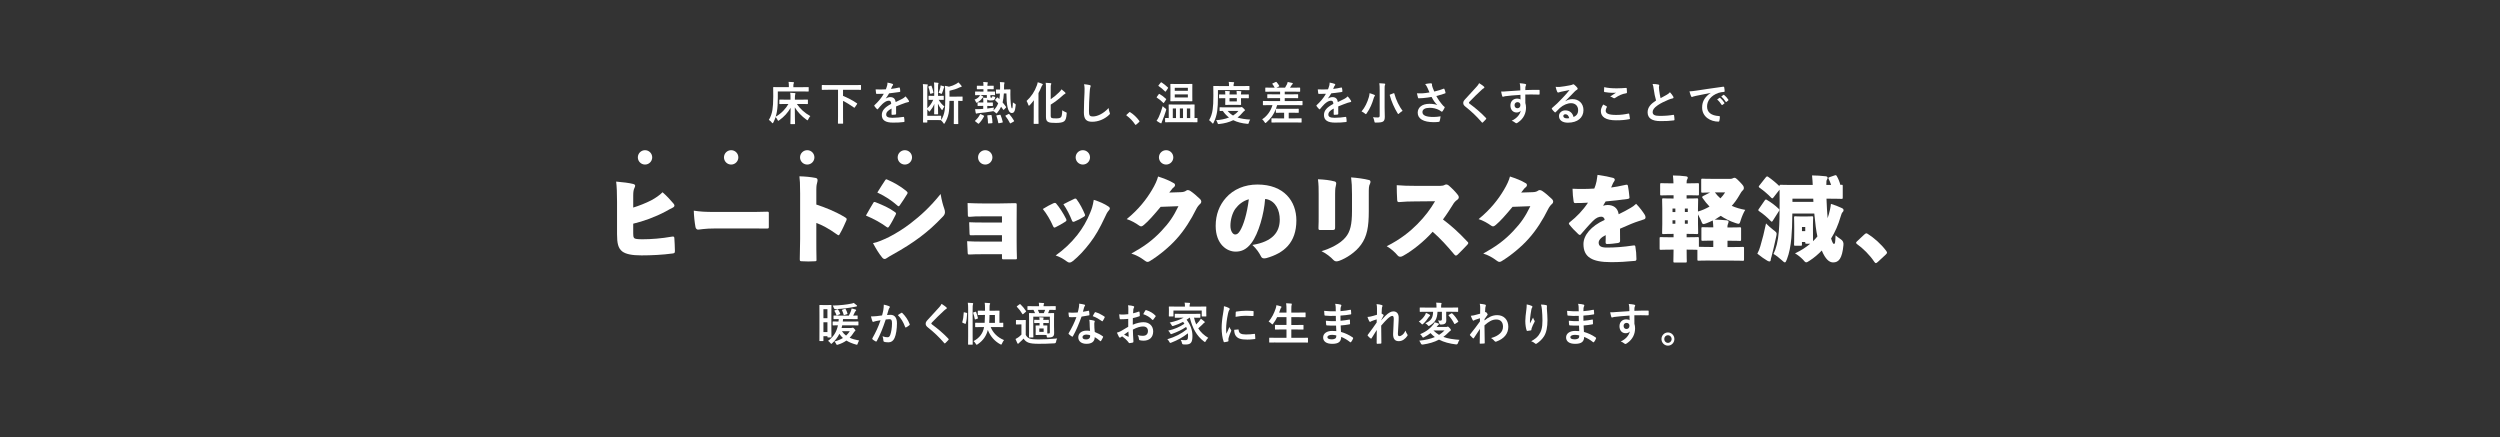 <?xml version="1.0" encoding="UTF-8"?><svg id="_レイヤー_2" xmlns="http://www.w3.org/2000/svg" viewBox="0 0 1200.5 210"><rect x="0" y="0" width="1200.5" height="210" fill="#333333" stroke="none"/><defs><style>.cls-1{fill:#fff;}.cls-2{fill:none;}</style></defs><g id="_文字"><g><path class="cls-1" d="m377.42,49.93c-2.09,0-2.82.04-2.95.04-.21,0-.23-.02-.23-.24v-1.67c0-.22.02-.24.23-.24.13,0,.85.04,2.95.04h2.18v-.7c0-1.28-.02-1.74-.15-2.62.77.02,1.45.07,2.18.15.21.02.34.13.34.24,0,.2-.11.4-.15.57-.06.31-.11.7-.11,1.63v.73h3.07c2.09,0,2.82-.04,2.95-.04.21,0,.23.02.23.24v1.67c0,.22-.02.24-.23.24-.13,0-.85-.04-2.95-.04h-2.13c1.58,2.31,3.65,4.25,6.47,5.81-.38.42-.73.99-.98,1.52-.17.35-.23.51-.36.51-.11,0-.23-.09-.47-.26-2.41-1.72-4.33-3.78-5.64-5.94,0,4.93.11,7.02.11,7.79,0,.22-.02.24-.23.24h-1.77c-.21,0-.23-.02-.23-.24,0-.75.09-2.86.11-7.57-1.37,2.35-3.14,4.31-5.46,5.96-.21.18-.36.26-.45.26-.15,0-.23-.15-.41-.51-.26-.46-.56-.92-.9-1.28-.28.9-.64,1.78-1.07,2.57-.15.26-.23.4-.34.4s-.21-.11-.41-.33c-.47-.57-.96-1.03-1.41-1.28.88-1.41,1.45-3.1,1.73-4.88.23-1.34.38-3.59.38-6.4s-.04-4.09-.04-4.22c0-.24.02-.26.23-.26.13,0,.83.04,2.86.04h4.44v-.77c0-.66-.04-1.23-.15-1.78.81.02,1.56.07,2.26.13.21.02.36.13.36.22,0,.15-.06.26-.13.42-.09.18-.17.48-.17.95v.84h4.27c2.03,0,2.73-.04,2.86-.04.21,0,.23.02.23.26v1.63c0,.22-.02.24-.23.24-.13,0-.83-.04-2.86-.04h-11.74v2.84c0,2.84-.11,5.1-.47,7.02-.13.75-.32,1.52-.56,2.27,2.84-1.63,4.85-3.87,6.11-6.09h-1.17Z"/><path class="cls-1" d="m397.54,43.11c-1.9,0-2.56.04-2.69.04-.21,0-.23-.02-.23-.24v-1.85c0-.22.02-.24.23-.24.13,0,.79.04,2.69.04h13c1.92,0,2.56-.04,2.69-.04.21,0,.23.02.23.24v1.85c0,.22-.02.24-.23.24-.13,0-.77-.04-2.69-.04h-5.72v2.93c2.01.84,4.46,2.02,6.64,3.54.11.07.17.13.17.22,0,.04-.04.13-.11.24l-1,1.47c-.17.26-.23.29-.43.15-1.79-1.25-3.54-2.38-5.27-3.21v7.72c0,1.96.04,2.86.04,2.99,0,.22-.02.24-.26.24h-1.96c-.23,0-.26-.02-.26-.24,0-.15.04-1.03.04-2.99v-13.07h-4.89Z"/><path class="cls-1" d="m430.32,54.64c0,.24-.13.35-.41.4-.28.04-.92.11-1.52.11-.19,0-.28-.13-.28-.35,0-.79,0-1.89.02-2.68-1.9,1.01-2.58,1.87-2.58,2.93,0,.92.73,1.52,2.97,1.52,1.96,0,3.67-.2,5.32-.44.19-.02.28.04.3.24.11.51.19,1.28.19,1.8.02.26-.06.42-.23.42-1.84.24-3.22.29-5.29.29-3.5,0-5.36-1.08-5.36-3.63,0-2.11,1.28-3.65,4.5-5.37-.06-1.12-.32-1.56-1.28-1.52-1,.04-1.96.7-2.95,1.58-.92.92-1.45,1.56-2.13,2.4-.19.24-.3.24-.49.04-.3-.31-.94-.99-1.22-1.45-.13-.2-.13-.26.06-.44,1.64-1.52,3.22-3.26,4.46-5.46-1,.04-2.16.07-3.42.07-.19,0-.26-.11-.3-.35-.06-.35-.15-1.17-.21-1.83,1.62.09,3.29.07,4.91-.02.23-.59.43-1.12.64-1.89.08-.37.15-.75.15-1.34.94.15,1.88.4,2.43.62.32.13.34.51.11.7-.13.11-.26.31-.36.53-.13.31-.23.59-.49,1.19,1.3-.15,2.6-.37,3.89-.68.23-.04.3.02.34.22.11.44.19.95.21,1.58.02.22-.06.31-.36.35-1.6.24-3.44.48-5,.66-.49.81-.96,1.63-1.6,2.44l.02.04c.68-.46,1.56-.68,2.13-.68,1.41,0,2.39.66,2.6,2.38.83-.4,2.05-.97,3.14-1.54.41-.22,1.09-.62,1.62-1.19.7.77,1.26,1.54,1.49,1.94.28.46.23.73-.15.79-.45.07-.88.18-1.3.33-1.39.51-2.78.99-4.59,1.76v3.54Z"/><path class="cls-1" d="m450.76,47.93c.73,1.34,1.69,2.33,2.77,3.23-.41.46-.68.95-.9,1.47-.06.15-.13.24-.21.24s-.19-.11-.36-.33c-.64-.86-1.2-1.69-1.67-2.79.02,2.24.09,3.72.09,4.91,0,.22-.02.24-.23.24h-1.41c-.23,0-.26-.02-.26-.24,0-1.17.04-2.6.09-4.77-.51,1.34-1.26,2.44-2.07,3.43-.15.18-.23.26-.32.26s-.17-.11-.34-.33c-.21-.29-.43-.53-.64-.73v3.08h4.25c1.56,0,2.05-.04,2.16-.04.21,0,.23.02.23.24v1.65c0,.11,0,.13-.02.2.85-1.21,1.45-2.93,1.71-4.58.19-1.36.28-2.62.28-5.59v-2.4c0-1.3-.04-2.6-.13-3.87.75.11,1.24.22,1.92.42,1.37-.33,2.43-.77,3.37-1.3.47-.26.77-.48,1.11-.79.51.44,1.02.99,1.45,1.58.11.13.15.24.15.42,0,.13-.13.22-.32.24-.26.04-.49.09-.85.26-1.13.59-2.77,1.12-4.67,1.54v2.82h3.18c2.05,0,2.77-.04,2.9-.04.19,0,.21.02.21.24v1.63c0,.22-.02.24-.21.24-.11,0-.62-.02-1.9-.04v7.83c0,2.09.04,2.93.04,3.06,0,.22-.02.24-.21.24h-1.69c-.23,0-.26-.02-.26-.24,0-.13.04-.97.04-3.06v-7.83h-2.11c-.02,2.57-.11,4.6-.41,6.07-.34,1.63-.92,3.1-1.79,4.53-.17.26-.28.42-.38.42-.09,0-.19-.13-.36-.4-.3-.48-.68-.9-1.15-1.3l.06-.09s-.09.02-.19.02-.68-.04-2.16-.04h-4.25v.95c0,.22,0,.24-.21.24h-1.62c-.21,0-.23-.02-.23-.24,0-.15.04-1.06.04-2.88v-12.17c0-1.41-.02-2.13-.11-3.17.62.02,1.49.09,2.11.15.17.02.26.09.26.2,0,.15-.04.24-.13.42-.09.22-.11.46-.11,1.96v8.85c1.24-1.17,2.07-2.31,2.84-4.03-1.41,0-1.88.04-2.01.04-.21,0-.23-.02-.23-.26v-1.47c0-.22.02-.24.23-.24.13,0,.62.04,2.13.04h.36v-4.03c0-.95-.02-1.56-.11-2.44.62.04,1.32.11,1.84.18.23.02.34.09.34.22,0,.09-.04.18-.11.33-.06.18-.13.35-.13,1.54v4.2h.36c1.54,0,2.01-.04,2.16-.04.21,0,.23.02.23.24v1.47c0,.24-.02.26-.23.26-.15,0-.62-.04-2.16-.04h-.06Zm-3.76-6.78c.23-.07.28-.02.36.2.38.95.66,1.91.85,2.97.04.29.02.33-.21.4l-1,.29c-.26.07-.34.07-.38-.2-.17-1.03-.47-2.24-.79-2.99-.09-.22-.06-.29.21-.37l.96-.29Zm4.57.68c.04-.22.09-.48.11-.84.53.13,1.24.33,1.56.46.15.07.26.15.26.29,0,.11-.04.15-.13.2-.06.09-.13.24-.21.51-.21.73-.47,1.54-.81,2.31-.09.24-.15.33-.26.33-.06,0-.17-.04-.32-.13-.3-.2-.68-.31-1.07-.4.41-.9.64-1.74.88-2.73Z"/><path class="cls-1" d="m470.85,45.66c.41.18.75.37,1.02.53.21.13.3.24.3.33s-.02.15-.15.24c-.13.09-.28.26-.38.42-.53.77-1.39,1.47-2.28,1.96-.23.11-.36.2-.45.2-.15,0-.21-.13-.34-.48-.17-.44-.38-.79-.6-1.01,1.17-.44,1.94-1.03,2.41-1.72.11-.15.17-.29.23-.46-1.49.02-2.05.04-2.16.04-.19,0-.21-.02-.21-.24v-1.3c0-.2.02-.22.21-.22.13,0,.75.02,2.58.02h1.22v-1.14h-.62c-1.64,0-2.18.04-2.31.04-.21,0-.23-.02-.23-.24v-1.23c0-.22.02-.24.23-.24.13,0,.66.04,2.31.04h.62c0-.86-.02-1.36-.11-1.85.68.02,1.39.09,1.9.15.21.02.34.09.34.2,0,.13-.04.22-.11.35-.09.2-.11.46-.11,1.14h.51c1.64,0,2.16-.04,2.28-.04.21,0,.23.02.23.24v1.23c0,.22-.02.24-.23.24-.13,0-.64-.04-2.28-.04h-.51v1.14h.85c1.84,0,2.46-.02,2.58-.02.21,0,.23.02.23.22v1.3c0,.22-.02.24-.23.24-.13,0-.64-.02-1.99-.04v.77c0,.24.02.35.17.42.11.04.23.04.34.04.13,0,.23-.04.3-.15.11-.18.13-.46.13-.62.28.13.6.24.9.31.49.11.53.13.41.66-.09.33-.17.55-.36.75-.26.29-.58.4-1.71.4-.96,0-1.47-.18-1.69-.48-.02.15-.02.35-.02.62v.86h.32c1.54,0,2.03-.04,2.16-.04.21,0,.23.02.23.24v1.23c0,.22-.02.24-.23.24-.13,0-.62-.04-2.16-.04h-.3v1.25c1.07-.13,2.13-.26,3.2-.46-.06.24-.15.64-.17,1.06l-.02.29c1.05-1.06,1.77-2.13,2.24-3.43-.45-.48-.9-.95-1.39-1.39-.09-.09-.13-.13-.13-.18,0-.07.04-.13.15-.24l.73-.81c.21-.22.23-.26.38-.13l.81.75c.15-.79.23-1.67.28-2.66-1.17.02-1.54.07-1.67.07-.21,0-.23-.02-.23-.24v-1.56c0-.22.02-.22.23-.22.11,0,.51.04,1.73.04.02-.37.02-.73.02-1.12,0-1.23-.02-1.89-.11-2.49.68.02,1.2.04,1.84.11.26.02.41.13.41.24,0,.15-.06.31-.13.48-.09.2-.11.57-.11,1.52v1.21l1.02-.02c1.26-.02,1.69-.04,1.81-.04.19,0,.23.04.23.26-.02.88-.02,1.65-.02,2.35,0,1.1.06,2.84.19,4.11.19,2,.36,2.42.62,2.42.19,0,.3-.42.41-2.88.26.24.64.48.96.64.43.22.41.29.36.79-.28,3.1-.92,3.67-1.9,3.67s-1.69-1.23-2.03-2.9c-.36-1.74-.49-3.74-.51-6.49l-1.24.02c-.11,1.72-.28,3.1-.6,4.31.58.66,1.13,1.34,1.58,2,.06.11.13.2.13.26s-.04.15-.15.26l-.85.88c-.23.22-.28.24-.43.04-.34-.48-.66-.95-1-1.39-.45.99-1.02,1.89-1.79,2.82-.21.26-.32.4-.45.4-.11,0-.23-.13-.49-.4-.3-.29-.68-.55-1.05-.73-.09.04-.23.09-.64.15-2.13.35-4.27.66-6.15.81-.53.04-.79.09-.94.15-.13.04-.26.11-.38.11s-.23-.11-.28-.31c-.15-.55-.23-1.21-.3-1.85.81.02,1.34.02,2.31-.02.53-.02,1.05-.07,1.58-.11v-1.43h-.32c-1.54,0-2.03.04-2.16.04-.21,0-.23-.02-.23-.24v-1.23c0-.22.02-.24.23-.24.13,0,.62.04,2.16.04h.36v-.81c0-.7-.02-1.1-.09-1.5.53,0,1.34.07,1.79.11v-1.36h-3.1Zm1.47,9.81c.3.15.3.18.21.42-.68,1.32-1.47,2.4-2.43,3.41-.09.09-.15.13-.21.13s-.13-.04-.26-.13l-1.24-.97c-.28-.22-.28-.26-.09-.42.94-.84,1.75-1.85,2.31-3.01.11-.2.13-.18.45-.04l1.26.62Zm2.45,3.81c-.3.02-.34.02-.34-.22-.02-1.21-.13-2.31-.32-3.41-.04-.24.02-.29.32-.31l1.39-.11c.28-.02.3,0,.34.22.26,1.14.36,2.27.43,3.41,0,.22-.04.29-.3.31l-1.52.11Zm4.97-.11c-.3.04-.34.02-.38-.2-.21-1.17-.45-2.22-.88-3.28-.09-.22-.04-.29.26-.33l1.32-.24c.26-.04.32-.07.43.18.43.99.79,2.18,1.02,3.23.04.22.02.29-.28.35l-1.49.29Zm4.46-4.38c.26-.13.32-.13.47.02.83.92,1.62,2.07,2.26,3.15.11.2.09.26-.17.42l-1.39.79c-.26.13-.32.13-.41-.07-.6-1.25-1.32-2.33-2.11-3.32-.13-.18-.13-.24.15-.37l1.2-.62Z"/><path class="cls-1" d="m496.42,50.96c0-.84.02-1.85.04-2.82-.64.86-1.28,1.65-1.9,2.29-.21.2-.34.33-.47.33s-.21-.15-.32-.48c-.17-.59-.51-1.3-.81-1.8,2.26-2.09,3.86-4.47,4.93-7.44.19-.51.34-1.03.43-1.54.83.22,1.39.42,2.07.7.28.11.36.18.36.33s-.06.26-.19.37c-.17.13-.3.37-.53.95-.38.95-.83,1.91-1.35,2.84v11.24c0,2.13.04,3.21.04,3.34,0,.2-.02.22-.23.22h-1.86c-.23,0-.26-.02-.26-.22,0-.15.04-1.21.04-3.34v-4.97Zm8.13,4.49c0,.79.13,1.08.6,1.25.38.13.94.15,2.11.15,1.09,0,1.73-.13,2.2-.55.36-.31.56-1.25.64-3.34.45.35,1.07.68,1.64.9.53.2.51.2.47.77-.15,2.16-.51,3.1-1.24,3.65-.7.51-1.99.75-3.86.75-2.01,0-3.03-.09-3.71-.44-.7-.35-1.13-.92-1.13-2.4v-13.88c0-1.23-.02-1.87-.13-2.55.85.02,1.54.07,2.28.15.28.02.41.11.41.29s-.06.29-.13.42c-.11.2-.15.55-.15,1.5v5.5c1.37-.88,2.63-1.91,3.95-3.23.43-.4.92-.97,1.26-1.5.58.44,1.2.99,1.67,1.45.17.18.23.29.23.44s-.15.29-.36.35c-.23.09-.64.4-1.11.84-1.58,1.45-3.46,2.93-5.64,4.27v5.21Z"/><path class="cls-1" d="m523.24,40.84c.36.09.51.2.51.42,0,.24-.13.51-.21.73-.11.31-.19.99-.3,2.68-.21,3.39-.32,5.63-.32,8.52,0,2.22.26,2.73,1.96,2.73,1.9,0,4.87-1.19,7.47-4.05.09.84.28,1.56.49,2.09.11.24.17.4.17.53,0,.2-.09.37-.43.68-2.31,2.18-5.32,3.3-8.09,3.3s-4.01-1.12-4.01-4.49c0-3.7.19-6.86.3-9.51.04-1.3.11-2.71-.21-4.03.98.11,2.01.22,2.67.4Z"/><path class="cls-1" d="m542.18,53.98c.15-.15.26-.18.32-.18s.15.02.28.13c1.58,1.01,2.99,2.33,4.25,4.03.13.18.15.24.15.33,0,.11-.04.2-.21.35l-1.3,1.14c-.15.13-.23.2-.3.2-.11,0-.19-.04-.3-.22-1.13-1.69-2.58-3.19-4.03-4.2-.13-.09-.19-.15-.19-.22s.04-.13.15-.26l1.2-1.1Z"/><path class="cls-1" d="m556.4,45.26c.17-.22.23-.22.43-.11,1.05.59,2.11,1.41,3.07,2.31.09.07.13.11.13.18s-.04.13-.13.26l-.96,1.45c-.06.11-.11.15-.17.15-.04,0-.11-.04-.19-.13-.9-.95-1.99-1.8-3.03-2.46-.11-.07-.15-.11-.15-.18,0-.04.04-.13.13-.24l.88-1.23Zm.04,10.94c.6-1.3,1.24-3.01,1.88-5.24.3.35.79.75,1.26,1.08.34.24.45.33.45.53,0,.11-.04.26-.11.51-.55,1.78-1.2,3.48-1.81,4.97-.17.4-.3.66-.3.86,0,.18-.11.31-.26.31-.11,0-.23-.04-.41-.13-.51-.29-1.13-.62-1.75-1.1.43-.62.7-1.06,1.05-1.78Zm.92-16.52c.17-.2.23-.2.43-.11,1.02.66,2.11,1.54,3.03,2.42.08.07.13.13.13.18,0,.07-.04.13-.13.26l-.96,1.43c-.15.22-.21.2-.38.07-.94-.95-2.07-1.94-3.1-2.6-.11-.07-.15-.11-.15-.15,0-.07.04-.13.15-.26l.98-1.23Zm5.27,18.99c-2.09,0-2.8.04-2.92.04-.21,0-.23-.02-.23-.24v-1.58c0-.22.02-.24.23-.24.09,0,.51.04,1.52.04v-4.11c0-1.39-.04-2.05-.04-2.18,0-.22.02-.24.23-.24.13,0,.83.04,2.88.04h6.21c2.05,0,2.75-.04,2.88-.04.23,0,.26.02.26.24,0,.11-.04.79-.04,2.16v4.14c.75-.02,1.09-.04,1.15-.04.23,0,.26.02.26.24v1.58c0,.22-.02.24-.26.24-.11,0-.83-.04-2.9-.04h-9.22Zm7.02-18.33c1.92,0,2.58-.04,2.71-.04.21,0,.21.02.21.26,0,.13-.02.73-.02,2.11v3.61c0,1.39.02,1.98.02,2.11,0,.22,0,.24-.21.24-.13,0-.79-.04-2.71-.04h-4.7c-1.9,0-2.58.04-2.71.04-.21,0-.23-.02-.23-.24,0-.13.04-.73.04-2.11v-3.61c0-1.39-.04-1.98-.04-2.11,0-.24.02-.26.23-.26.13,0,.81.04,2.71.04h4.7Zm-4.93,16.35v-4.6h-1.54v4.6h1.54Zm-.6-14.52v1.43h6.3v-1.43h-6.3Zm6.3,3.17h-6.3v1.47h6.3v-1.47Zm-2.33,11.35v-4.6h-1.52v4.6h1.52Zm1.86-4.6v4.6h1.6v-4.6h-1.6Z"/><path class="cls-1" d="m584.86,46.43c0,3.17-.11,4.95-.36,6.91-.26,1.94-.88,3.89-1.73,5.59-.15.29-.23.42-.34.42s-.21-.13-.43-.35c-.47-.53-1.02-1.03-1.39-1.28.85-1.43,1.47-3.23,1.73-5.26.21-1.69.32-3.34.32-6.43s-.04-4.38-.04-4.51c0-.22.02-.24.23-.24.13,0,.83.04,2.86.04h4.46v-.22c0-.68-.02-1.25-.15-1.78.85.02,1.54.07,2.26.13.23.02.36.11.36.22,0,.15-.06.26-.15.42-.09.15-.13.46-.13.95v.29h4.55c2.03,0,2.73-.04,2.86-.04.21,0,.21.02.21.24v1.5c0,.24,0,.26-.21.26-.13,0-.83-.04-2.86-.04h-12.06v3.19Zm10.61,5.13c.26,0,.38-.04.49-.09.11-.04.17-.07.26-.07.17,0,.32.09.85.57.53.46.75.75.75.9,0,.2-.09.26-.3.42-.26.15-.47.37-.83.79-.75.92-1.56,1.69-2.43,2.35,1.69.55,3.69.86,6.11.99-.28.35-.51.84-.66,1.41-.17.66-.21.68-.88.62-2.54-.24-4.72-.79-6.62-1.74-2.03,1.01-4.27,1.56-6.7,1.83-.64.07-.66.07-.88-.57-.17-.51-.41-.97-.68-1.25,2.22-.15,4.35-.57,6.21-1.3-1.11-.84-2.09-1.87-2.97-3.15-.85,0-1.24.02-1.32.02-.21,0-.23-.02-.23-.24v-1.3c0-.22.02-.24.23-.24.13,0,.81.04,2.86.04h6.75Zm1.02-6.18c2.09,0,2.84-.04,2.97-.04.21,0,.23.02.23.24v1.36c0,.22-.02.24-.23.24-.13,0-.88-.04-2.97-.04h-.56v.81c0,1.36.04,2.07.04,2.2,0,.22-.02.24-.23.24-.13,0-.64-.04-2.2-.04h-2.73c-1.56,0-2.07.04-2.2.04-.23,0-.26-.02-.26-.24,0-.15.04-.84.04-2.2v-.81h-.28c-1.52,0-2.35.04-2.48.04-.21,0-.23-.02-.23-.24v-1.36c0-.22.02-.24.23-.24.13,0,.96.04,2.48.04h.28c0-.7-.02-1.28-.11-1.72.68.02,1.41.07,2.03.13.19.02.28.09.28.2,0,.13-.04.22-.11.37-.06.18-.09.48-.09,1.01h3.52c0-.68-.04-1.25-.11-1.72.66.02,1.41.07,2.01.13.19.02.3.09.3.2,0,.13-.06.22-.11.37-.06.15-.09.48-.09,1.01h.56Zm-6.98,7.88c.75.9,1.6,1.63,2.6,2.22,1-.62,1.88-1.34,2.58-2.22h-5.19Zm4.42-6.12h-3.52v1.56h3.52v-1.56Z"/><path class="cls-1" d="m615.71,54.13c-1.99,0-2.65.04-2.78.04-.23,0-.26-.02-.26-.24v-1.61c-.96,2.57-2.46,4.69-4.55,6.47-.23.2-.36.29-.47.29-.13,0-.23-.13-.43-.46-.32-.53-.73-1.01-1.13-1.34,2.33-1.5,4.12-3.92,4.95-6.8h-1.69c-1.9,0-2.54.04-2.67.04-.21,0-.23-.02-.23-.24v-1.56c0-.22.02-.24.23-.24.13,0,.77.04,2.67.04h5.36v-1.41h-3.01c-2.07,0-2.8.04-2.92.04-.21,0-.23-.02-.23-.24v-1.41c0-.22.02-.24.23-.24.13,0,.85.04,2.92.04h3.01v-1.28h-4.03c-2.05,0-2.73.04-2.86.04-.21,0-.23-.02-.23-.26v-1.47c0-.24.02-.26.23-.26.13,0,.81.04,2.86.04h1.43c-.32-.59-.66-1.17-1.02-1.63-.11-.11-.15-.2-.15-.24,0-.07.06-.13.21-.2l1.43-.66c.23-.11.3-.09.45.07.47.55.92,1.17,1.2,1.65.15.26.15.31-.15.46l-1.15.55h4.16c.34-.53.64-1.06.9-1.63.13-.31.26-.64.36-1.12.68.11,1.54.29,2.18.48.17.07.28.15.28.31s-.11.26-.23.35c-.17.13-.26.26-.36.44-.21.35-.49.75-.77,1.17h1.77c2.05,0,2.75-.04,2.88-.04.21,0,.23.02.23.26v1.47c0,.24-.02.26-.23.26-.13,0-.83-.04-2.88-.04h-4.29v1.28h3.31c2.07,0,2.8-.04,2.92-.04.19,0,.21.02.21.24v1.41c0,.22-.02.24-.21.24-.13,0-.85-.04-2.92-.04h-3.31v1.41h5.64c1.9,0,2.54-.04,2.67-.04.21,0,.23.02.23.24v1.56c0,.22-.02.24-.23.24-.13,0-.77-.04-2.67-.04h-9.29c-.17.62-.36,1.21-.58,1.78.04-.04.11-.04.23-.04s.79.04,2.78.04h4.97c1.99,0,2.63-.04,2.75-.04.21,0,.23.02.23.24v1.47c0,.22-.02.24-.23.24-.13,0-.77-.04-2.75-.04h-1.84v2.71h2.99c2.11,0,2.84-.04,2.97-.04.21,0,.23.02.23.22v1.58c0,.22-.02.24-.23.24-.13,0-.85-.04-2.97-.04h-8.07c-2.09,0-2.82.04-2.95.04-.23,0-.26-.02-.26-.24v-1.58c0-.2.02-.22.26-.22.13,0,.85.04,2.95.04h2.88v-2.71h-.94Z"/><path class="cls-1" d="m642.64,54.64c0,.24-.13.35-.41.4-.28.04-.92.11-1.52.11-.19,0-.28-.13-.28-.35,0-.79,0-1.89.02-2.68-1.9,1.01-2.58,1.87-2.58,2.93,0,.92.73,1.52,2.97,1.52,1.96,0,3.67-.2,5.32-.44.19-.02.28.04.3.24.11.51.19,1.28.19,1.8.02.26-.06.42-.23.42-1.84.24-3.22.29-5.29.29-3.5,0-5.36-1.08-5.36-3.63,0-2.11,1.28-3.65,4.5-5.37-.06-1.12-.32-1.56-1.28-1.52-1,.04-1.96.7-2.95,1.58-.92.92-1.45,1.56-2.13,2.4-.19.24-.3.24-.49.04-.3-.31-.94-.99-1.22-1.45-.13-.2-.13-.26.06-.44,1.64-1.52,3.22-3.26,4.46-5.46-1,.04-2.16.07-3.42.07-.19,0-.26-.11-.3-.35-.06-.35-.15-1.17-.21-1.83,1.62.09,3.29.07,4.91-.02.23-.59.43-1.12.64-1.89.08-.37.15-.75.15-1.34.94.15,1.88.4,2.43.62.32.13.34.51.11.7-.13.11-.26.31-.36.53-.13.31-.23.59-.49,1.19,1.3-.15,2.6-.37,3.89-.68.23-.04.3.02.34.22.11.44.19.95.21,1.58.02.22-.06.31-.36.35-1.6.24-3.44.48-5,.66-.49.81-.96,1.63-1.6,2.44l.02.04c.68-.46,1.56-.68,2.13-.68,1.41,0,2.39.66,2.6,2.38.83-.4,2.05-.97,3.14-1.54.41-.22,1.09-.62,1.62-1.19.7.77,1.26,1.54,1.49,1.94.28.46.23.73-.15.79-.45.07-.88.18-1.3.33-1.39.51-2.78.99-4.59,1.76v3.54Z"/><path class="cls-1" d="m657.33,46.65c.17-.64.3-1.3.34-1.91.7.18,1.58.51,2.22.77.23.11.36.22.36.35,0,.15-.06.26-.17.35-.13.15-.3.44-.41.88-.75,2.62-1.79,5.08-3.37,7.31-.19.29-.3.42-.41.42s-.23-.11-.47-.31c-.47-.42-1.13-.79-1.6-.99,1.69-2,2.82-4.47,3.5-6.86Zm7.56,5.06c0,1.54.09,3.3.09,4.38,0,1.23-.26,1.85-.77,2.22-.58.4-1.37.53-3.46.55-.66,0-.66.02-.79-.68-.15-.73-.36-1.47-.64-1.91.85.11,1.47.13,2.26.13.68,0,.94-.15.94-.86v-12.43c0-1.41-.02-2.11-.17-3.15.79.02,1.75.09,2.48.18.21.02.36.13.36.24,0,.2-.09.33-.15.48-.13.26-.15.7-.15,2.2v8.65Zm4.27-6.93c.3-.11.32-.11.38.13.88,3.23,2.31,6.07,3.99,8.34-.45.24-1.11.7-1.6,1.17-.23.22-.36.33-.47.33-.13,0-.21-.13-.38-.42-1.43-2.31-2.95-5.65-3.71-8.58-.06-.26-.02-.29.3-.4l1.49-.57Z"/><path class="cls-1" d="m685.44,42.14c-.3-.64-.51-1.1-1.07-1.78,1.05-.2,1.96-.35,2.54-.35s.73.15.73.46c0,.2-.02.42.02.62.06.26.15.57.34,1.1.26.66.45,1.19.73,1.78,1.94-.46,3.35-.92,4.46-1.36.21-.11.28-.09.41.15.21.42.41,1.19.53,1.69.06.22-.02.33-.17.37-1.02.4-2.26.79-4.25,1.28.88,1.63,1.94,3.12,3.27,4.64.17.18.36.33.56.48.13.11.21.18.21.29,0,.15-.06.26-.13.37-.15.37-.58,1.08-.83,1.43-.17.24-.28.33-.43.33-.11,0-.17-.04-.34-.18-.28-.2-.47-.35-.88-.57-1.39-.75-2.95-1.12-4.53-1.12-2.22,0-3.56.68-3.56,2.07,0,1.65,1.94,2.33,5.29,2.33,1.05,0,2.31-.11,3.42-.31-.09.88-.3,1.87-.45,2.35-.06.22-.15.26-.41.31-.38.07-1.47.15-2.37.15-5.04,0-7.75-1.65-7.75-4.55,0-2.51,2.09-4.27,5.61-4.27,1.73,0,2.92.26,3.8.59-1.05-1.01-1.9-2.22-2.75-3.89-1.34.24-2.58.42-4.12.55-.58.04-1.56.11-2.09.11-.19,0-.28-.13-.34-.4-.21-.68-.32-1.14-.49-1.98,1.09.04,1.96.02,2.67-.02.9-.04,1.96-.18,3.37-.42-.36-.79-.66-1.43-1-2.27Z"/><path class="cls-1" d="m712.62,41.61c.11.09.17.26.17.35,0,.2-.11.33-.3.42-.26.13-.58.33-1.02.77-1.84,1.69-4.18,3.96-5.83,5.72-.19.24-.28.37-.28.48,0,.13.09.24.28.4,2.78,2.07,5.66,4.47,7.94,6.93.17.22.21.33,0,.55-.49.55-1.11,1.19-1.47,1.52-.23.2-.34.26-.56-.02-2.48-2.86-4.87-5.15-7.77-7.44-.81-.64-1.13-1.12-1.13-1.85s.38-1.21,1.05-1.94c1.81-2.02,3.59-3.85,5.42-5.92.58-.64.9-1.1,1.15-1.65.94.57,1.75,1.14,2.35,1.67Z"/><path class="cls-1" d="m730.01,41.57c-.04-.64-.09-.95-.26-1.61.96.07,1.99.2,2.5.31.36.07.6.22.6.42,0,.18-.06.29-.19.51-.06.13-.13.35-.17.64-.02.29-.02.57-.04,1.41,2.31-.09,4.5-.11,6.55-.11.26,0,.3.04.32.33.02.55.02,1.12,0,1.67,0,.24-.11.31-.36.29-2.22-.07-4.29-.07-6.51-.04,0,1.34,0,2.75.02,4.09.21.59.32,1.45.32,2.18,0,2.55-1,5.21-3.8,7.11-.36.24-.64.42-.83.42s-.43-.15-.64-.33c-.49-.42-1.07-.7-1.62-.88,2.5-1.14,3.99-2.99,4.38-4.84-.43.64-1.3.88-2.01.88-1.69,0-2.97-1.25-2.97-3.37s1.49-3.3,3.22-3.3c.64,0,1.28.13,1.62.44,0-.77-.02-1.52-.02-2.24-2.69.15-5.7.42-7.39.66-.47.07-.81.26-1,.26-.21,0-.3-.09-.36-.31-.17-.44-.36-1.32-.53-2.22.79.09,1.47,0,2.6-.09,1.3-.11,4.06-.29,6.62-.44-.02-.68-.02-1.23-.04-1.83Zm-2.73,8.91c0,.97.6,1.5,1.37,1.5s1.45-.51,1.45-1.52c0-.9-.56-1.41-1.41-1.41-.66,0-1.41.46-1.41,1.43Z"/><path class="cls-1" d="m751.7,48.59c1.2-.7,2.2-.99,3.39-.99,3.12,0,5.29,2.11,5.29,5.28,0,3.67-2.88,6.03-7.45,6.03-2.69,0-4.31-1.19-4.31-3.23,0-1.47,1.35-2.68,3.01-2.68,2.01,0,3.48,1.1,4.01,3.21,1.49-.7,2.18-1.67,2.18-3.34,0-2-1.37-3.32-3.35-3.32-1.77,0-3.74.81-5.46,2.33-.62.57-1.22,1.21-1.86,1.87-.28.29-.41.33-.68.04-.45-.4-.92-.97-1.26-1.43-.13-.18-.06-.33.11-.51,1.67-1.39,3.14-2.79,5.06-4.86,1.32-1.41,2.33-2.51,3.31-3.76-1.28.24-2.8.55-4.12.84-.28.07-.56.13-.9.26-.11.04-.32.11-.43.11-.21,0-.36-.11-.47-.37-.26-.51-.45-1.12-.75-2.38.64.09,1.35.09,1.99.04,1.3-.13,3.18-.42,4.85-.75.53-.11.96-.22,1.17-.33.11-.07.3-.18.41-.18.21,0,.34.07.49.18.64.51,1.07.95,1.43,1.41.17.2.23.35.23.53,0,.22-.13.42-.36.53-.36.18-.53.33-.94.7-1.56,1.56-2.99,3.1-4.61,4.71l.02.07Zm.02,6.27c-.62,0-1.02.37-1.02.84,0,.68.58,1.14,1.86,1.14.38,0,.66-.02.98-.09-.28-1.21-.92-1.89-1.81-1.89Z"/><path class="cls-1" d="m771.49,51.05c.19.11.21.22.11.4-.32.51-.55,1.23-.55,1.67,0,1.39,1.39,2.07,5.06,2.07,2.07,0,4.03-.24,5.79-.64.3-.07.41,0,.45.2.11.42.3,1.61.34,2.16.02.2-.11.29-.36.33-1.99.37-3.65.53-6.36.53-4.78,0-7.24-1.58-7.24-4.44,0-.9.32-1.85,1.13-3.15.56.29,1.09.57,1.64.88Zm4.82-8.63c1.56,0,3.16-.11,4.53-.2.21-.02.3.07.32.24.06.51.11,1.12.11,1.87,0,.31-.11.44-.36.46-2.03.31-3.5,1.03-5.23,2.18-.3.24-.66.29-.98.07-.43-.29-.88-.53-1.49-.7,1.11-.75,2.05-1.36,2.8-1.83-.47.07-1.13.07-1.75.07-.81,0-2.54-.15-3.74-.37-.19-.04-.28-.13-.28-.4,0-.53.04-1.17.09-1.96,1.62.4,3.67.57,6,.57Z"/><path class="cls-1" d="m796.39,40.62c.26.07.38.18.38.35,0,.31-.15.62-.15.92,0,.44.06.97.11,1.47.19,1.54.41,2.64.68,3.78,1.07-.59,1.84-1.01,3.03-1.67.62-.37,1.13-.75,1.47-1.19.68.73,1.24,1.5,1.56,2.07.23.35.23.84-.28.9-.64.11-1.37.37-2.05.66-1.84.77-3.54,1.58-5.02,2.57-1.86,1.25-2.52,2.29-2.52,3.32,0,1.3.94,1.85,3.39,1.85,2.69,0,4.87-.2,6.51-.51.23-.04.34,0,.38.26.11.59.17,1.39.21,2.05.02.24-.13.35-.38.37-1.94.26-3.65.33-6.36.33-4.03,0-6.17-1.36-6.17-4.22,0-2.44,1.56-4.05,4.06-5.68-.51-1.69-.9-3.67-1.11-5.37-.15-1.17-.3-1.94-.56-2.55,1.02,0,2.01.07,2.8.26Z"/><path class="cls-1" d="m821.47,44.6c-2.6.51-4.89.97-7.17,1.45-.81.2-1.02.24-1.35.35-.15.07-.3.18-.47.18-.15,0-.32-.13-.41-.33-.28-.59-.51-1.36-.79-2.38,1.09-.04,1.73-.13,3.39-.37,2.63-.4,7.32-1.12,12.83-1.87.32-.04.43.09.45.24.11.51.21,1.32.23,1.94,0,.26-.13.33-.41.33-1,.07-1.69.18-2.6.48-3.63,1.28-5.44,3.85-5.44,6.49,0,2.84,1.96,4.38,5.68,4.62.34,0,.47.09.47.33,0,.57-.09,1.34-.23,1.89-.06.33-.15.46-.41.46-3.76,0-7.88-2.22-7.88-6.8,0-3.12,1.52-5.24,4.1-6.98v-.04Zm4.23,2.38c.11-.09.19-.07.32.04.66.53,1.43,1.41,2.03,2.35.08.13.08.24-.06.35l-.9.68c-.15.11-.26.09-.36-.07-.64-1.01-1.32-1.85-2.16-2.55l1.13-.81Zm1.9-1.43c.13-.09.19-.07.32.04.79.62,1.56,1.5,2.03,2.27.08.13.11.26-.06.4l-.85.68c-.17.13-.28.07-.36-.07-.58-.95-1.26-1.78-2.13-2.53l1.07-.79Z"/></g><g><path class="cls-1" d="m397.44,146.49c1.02,0,1.43-.04,1.56-.04.23,0,.26.02.26.24,0,.13-.04,1.23-.04,3.98v6.47c0,3.48.04,4.53.04,4.66,0,.22-.02.24-.26.24h-1.41c-.23,0-.26-.02-.26-.26v-.33h-1.92v2.07c0,.24-.02.26-.23.26h-1.49c-.19,0-.21-.02-.21-.26,0-.13.02-1.32.02-5.37v-6.86c0-2.88,0-4-.02-4.6,0-.22.02-.24.21-.24.15,0,.7.04,1.94.04h1.81Zm-2.03,2v4.31h1.92v-4.31h-1.92Zm1.92,10.98v-4.71h-1.92v4.71h1.92Zm11.42-1.98c.23,0,.38-.04.45-.07.11-.04.17-.09.26-.09.17,0,.38.09.83.59.38.42.47.59.47.79,0,.11-.06.2-.21.29-.17.11-.32.26-.58.68-.58.92-1.22,1.76-1.96,2.51,1.24.57,2.73.99,4.55,1.32-.23.35-.49.88-.68,1.45-.21.66-.23.66-.88.48-1.64-.46-3.2-1.06-4.57-1.91-1.15.84-2.48,1.47-4.03,1.96-.23.07-.38.11-.49.11-.17,0-.21-.11-.36-.4-.28-.57-.58-.97-.83-1.21,1.6-.44,2.95-1.01,4.06-1.69-.62-.57-1.22-1.23-1.71-2-.81,1.65-1.92,3.15-3.42,4.47-.23.24-.36.35-.47.35-.13,0-.23-.13-.47-.44-.32-.4-.7-.75-1.09-1.01,2.56-1.83,4.1-4.25,4.76-7.46-1.6.02-2.22.04-2.33.04-.19,0-.21-.02-.21-.24v-1.32c0-.31.02-.33.21-.33.11,0,.79.04,2.6.04.04-.37.09-.77.11-1.19-1.58.02-2.18.04-2.28.04-.21,0-.23-.02-.23-.24v-1.25c0-.24.02-.26.23-.26.13,0,.81.04,2.82.04h4.31c.41-.77.75-1.52,1.02-2.22.13-.37.26-.79.32-1.19.73.15,1.37.31,1.9.51.17.07.28.2.28.31,0,.13-.08.24-.19.33-.15.11-.23.22-.34.42-.3.64-.55,1.19-.92,1.85,1.3,0,1.81-.04,1.92-.04.21,0,.23.02.23.26v1.25c0,.22-.02.24-.23.24-.13,0-.83-.04-2.84-.04h-3.93c-.04.42-.06.81-.13,1.19h4.4c2.05,0,2.75-.04,2.88-.04.21,0,.23.02.23.22v1.43c0,.22-.02.24-.23.24-.13,0-.83-.04-2.88-.04h-4.67c-.09.44-.19.86-.32,1.28h4.65Zm2.63-10.91c.13.11.19.2.19.33,0,.15-.11.24-.45.29-.23.02-.55.11-.92.18-2.8.55-5.51.9-8.9,1.08q-.68.04-.92-.62c-.15-.46-.32-.81-.53-1.12,3.63-.09,6.55-.42,8.97-.92.49-.09.85-.2,1.15-.35.55.4,1.07.81,1.41,1.14Zm-9.37,2c.28-.11.32-.09.45.09.43.62.7,1.21.98,1.85.09.22.06.26-.21.37l-1.17.51c-.26.11-.32.11-.41-.13-.26-.73-.53-1.28-.92-1.89-.11-.18-.11-.22.15-.33l1.13-.46Zm2.28,10.45c.58.86,1.22,1.56,1.99,2.13.7-.64,1.28-1.34,1.79-2.13h-3.78Zm1.24-7.75c-.3.11-.34.07-.41-.15-.19-.75-.49-1.47-.79-2.16-.06-.15,0-.22.32-.31l.98-.33c.32-.11.36-.07.47.13.36.7.64,1.34.85,2.05.06.22.02.29-.23.37l-1.2.4Z"/><path class="cls-1" d="m424.19,148.73c.11-.66.21-1.52.21-2.44,1.11.24,1.71.4,2.56.73.34.11.45.51.19.77-.21.29-.32.53-.43.84-.28.9-.49,1.72-.77,2.64.58-.07,1.22-.09,1.67-.09,2.01,0,3.1,1.41,3.1,4.07s-.43,5.48-1.15,7.06c-.62,1.41-1.64,2.07-2.88,2.07-1.02,0-1.64-.09-2.11-.24-.26-.09-.38-.29-.38-.62-.06-.7-.11-1.32-.41-2.05.96.37,1.69.48,2.35.48.7,0,1.02-.26,1.37-1.17.45-1.23.83-3.32.83-5.46,0-1.56-.28-2.05-1.22-2.05-.51,0-1.17.07-1.79.15-1.41,4.22-2.63,7.26-4.29,10.34-.13.29-.3.33-.55.2-.38-.2-1.22-.73-1.47-.97-.19-.18-.23-.35-.09-.57,1.71-3.06,2.82-5.39,3.91-8.63-.83.13-1.52.26-2.09.37-.56.11-.9.24-1.17.35-.3.11-.56.07-.68-.29-.19-.51-.43-1.3-.66-2.27.94,0,1.88-.07,2.82-.15.9-.09,1.69-.2,2.52-.33.34-1.25.49-2.02.64-2.77Zm8.69,1.47c.15-.09.26-.04.41.11,1.45,1.41,2.75,3.23,3.54,5.35.09.2.06.31-.09.44-.36.35-1.17.88-1.6,1.1-.21.11-.43.09-.49-.18-.85-2.31-1.96-4.2-3.5-5.7.53-.37,1.15-.81,1.73-1.12Z"/><path class="cls-1" d="m454.48,147.61c.11.09.17.26.17.35,0,.2-.11.33-.3.42-.26.13-.58.33-1.02.77-1.84,1.69-4.18,3.96-5.83,5.72-.19.24-.28.37-.28.48,0,.13.09.24.28.4,2.78,2.07,5.66,4.47,7.94,6.93.17.22.21.33,0,.55-.49.55-1.11,1.19-1.47,1.52-.23.2-.34.26-.56-.02-2.48-2.86-4.87-5.15-7.77-7.44-.81-.64-1.13-1.12-1.13-1.85s.38-1.21,1.05-1.94c1.81-2.02,3.59-3.85,5.42-5.92.58-.64.9-1.1,1.15-1.65.94.57,1.75,1.14,2.35,1.67Z"/><path class="cls-1" d="m464.12,150.21c.28.07.32.11.3.35-.09,1.8-.26,3.45-.68,4.82-.06.22-.11.18-.34.09l-1.07-.44c-.28-.11-.3-.22-.23-.44.38-1.19.6-2.71.68-4.47,0-.22.04-.2.34-.13l1,.22Zm.79-1.52c0-1.56-.02-2.27-.17-3.32.81.02,1.54.07,2.24.15.21.02.34.11.34.22,0,.15-.04.29-.11.44-.11.29-.15.84-.15,2.44v12.78c0,2.49.04,3.74.04,3.87,0,.22-.02.24-.23.24h-1.77c-.21,0-.23-.02-.23-.24,0-.13.04-1.39.04-3.85v-12.74Zm3.44,1.03c.23-.07.3-.07.38.13.32.86.66,1.89.85,2.79.06.24.04.31-.23.4l-.88.31c-.28.09-.34.11-.38-.13-.17-1.01-.45-2.02-.77-2.88-.09-.24-.06-.26.21-.35l.81-.26Zm3.07,7.33c-2.09,0-2.8.04-2.92.04-.21,0-.23-.02-.23-.26v-1.61c0-.22.02-.24.23-.24.13,0,.83.04,2.92.04h1.41c.09-1.1.13-2.35.15-3.78h-.53c-1.92,0-2.56.04-2.69.04-.21,0-.23-.02-.23-.24v-1.63c0-.22.02-.24.23-.24.13,0,.77.04,2.69.04h.55v-1.25c0-1.25-.04-1.83-.15-2.57.75.02,1.52.07,2.26.15.21.02.36.13.36.26,0,.15-.06.24-.17.44-.09.22-.11.57-.11,1.34,0,.57-.02,1.12-.02,1.63h1.84c1.9,0,2.56-.04,2.69-.04.23,0,.26.02.26.24,0,.13-.04.68-.04,1.94v3.67c1.09,0,1.54-.04,1.64-.04.19,0,.21.02.21.24v1.61c0,.24-.02.26-.21.26-.13,0-.85-.04-2.95-.04h-2.88c1.05,2.71,3.22,4.95,6.4,6.25-.36.46-.7,1.03-.96,1.65-.17.37-.26.53-.41.53-.11,0-.23-.07-.45-.18-2.65-1.41-4.78-3.83-5.96-6.87-.66,2.73-2.16,5.04-4.87,6.89-.23.15-.38.24-.49.24-.15,0-.23-.15-.43-.48-.32-.55-.66-.97-1.09-1.28,2.9-1.47,4.61-3.87,5.08-6.75h-1.15Zm6.34-2.02v-3.78h-2.6c-.02,1.52-.06,2.75-.15,3.78h2.75Z"/><path class="cls-1" d="m492.56,160.81c.45.92,1.05,1.41,1.92,1.78.79.26,2.09.4,3.95.4,2.73,0,6.02-.15,9.22-.46-.28.46-.45,1.01-.53,1.61q-.11.7-.79.73c-2.73.18-5.34.22-7.58.22s-3.95-.15-4.97-.59c-.98-.4-1.67-.97-2.24-1.91-.6.66-1.2,1.21-1.94,1.87-.23.2-.38.33-.49.46-.09.11-.13.15-.28.15-.11,0-.21-.09-.3-.26-.3-.57-.58-1.25-.88-2.02.53-.26.83-.44,1.24-.73.6-.4,1.07-.84,1.6-1.39v-4.88h-.88c-1.11,0-1.39.04-1.49.04-.23,0-.26-.02-.26-.26v-1.67c0-.22.02-.24.26-.24.11,0,.38.04,1.49.04h1.22c1.11,0,1.43-.04,1.54-.04.21,0,.23.02.23.24,0,.13-.04.77-.04,2.13v4.8Zm-3.01-14.68c.13-.09.19-.11.26-.11s.13.02.21.11c.94.9,1.88,2,2.65,3.21.13.2.13.24-.13.44l-1.13.99c-.13.11-.21.18-.28.18s-.11-.04-.17-.15c-.79-1.34-1.71-2.51-2.63-3.45-.17-.15-.15-.22.09-.37l1.13-.84Zm12.3,7.48c.85,0,1.41-.04,1.54-.04.23,0,.26.02.26.24v1.1c0,.22-.02.24-.26.24-.13,0-.68-.04-1.54-.04h-.85v1.19c1.22,0,1.56-.02,1.71-.02.21,0,.23.02.23.24,0,.13-.04.46-.04,1.39v2.2c.23.02.43.02.64.02.49,0,.6-.11.6-.62v-7.46h-7.96v7c0,1.85.04,2.62.04,2.75,0,.24-.02.26-.23.26h-1.64c-.21,0-.23-.02-.23-.26,0-.13.04-.84.04-2.71v-5.94c0-1.67-.04-2.42-.04-2.57,0-.22.02-.24.23-.24.15,0,.81.04,2.69.04-.21-.55-.49-1.12-.75-1.58-1.86,0-2.54.04-2.65.04-.23,0-.26-.02-.26-.24v-1.36c0-.22.02-.24.26-.24.13,0,.85.04,2.99.04h2.33c0-.64-.04-1.17-.13-1.67.81.02,1.54.07,2.22.15.21.02.34.13.34.24,0,.18-.06.24-.15.37-.09.15-.11.33-.11.75v.15h2.69c2.07,0,2.8-.04,2.92-.04.21,0,.23.02.23.24v1.36c0,.22-.02.24-.23.24-.13,0-.83-.04-2.8-.04l-.06.15c-.15.37-.32.84-.58,1.43,1.81,0,2.52-.04,2.65-.04.21,0,.23.02.23.24,0,.13-.04,1.03-.04,2.77v3.17c0,1.34.06,2.66.06,3.37,0,.79-.13,1.32-.58,1.69-.43.35-1.13.51-2.35.51-.51,0-.56-.02-.62-.51l-.13-.7c-.23-.02-.64-.04-1.54-.04h-1.75c-1.17,0-1.54.04-1.67.04-.23,0-.26-.02-.26-.24,0-.13.04-.46.04-1.39v-1.34c0-.92-.04-1.25-.04-1.39,0-.22.02-.24.26-.24.13,0,.49.02,1.64.02v-1.19h-.6c-1.05,0-1.62.04-1.75.04-.21,0-.23-.02-.23-.24v-1.1c0-.22.02-.24.23-.24.13,0,.7.04,1.75.04h.6c-.02-.46-.04-.81-.11-1.28.64.02,1.24.07,1.79.13.19.02.28.09.28.22,0,.11-.06.2-.11.31-.06.15-.09.29-.09.62h.85Zm-3.46-4.82c.23.48.49,1.03.68,1.58h2.18c.26-.57.47-1.14.62-1.58h-3.48Zm2.77,8.93h-2.09v1.65h2.09v-1.65Z"/><path class="cls-1" d="m522.64,149.22c.19-.07.28-.07.32.18.11.55.17,1.21.19,1.78,0,.2-.09.24-.26.26-1.15.24-2.2.4-3.52.59-1.37,3.72-2.63,6.75-4.16,9.44-.15.29-.26.26-.49.11-.49-.31-1.11-.77-1.47-1.12-.19-.15-.21-.26-.04-.51,1.6-2.73,2.73-5.04,3.69-7.68-.81.04-1.47.04-2.13.04-.47,0-.64,0-1.17-.02-.21,0-.26-.07-.3-.35-.11-.42-.17-1.14-.21-1.87.88.07,1.37.09,1.98.09.83,0,1.47-.02,2.46-.11.26-.92.41-1.67.56-2.46.13-.77.13-1.1.13-1.78.92.13,1.84.26,2.5.46.21.04.34.18.34.33,0,.18-.06.29-.19.42-.13.18-.21.37-.34.81-.15.53-.32,1.21-.51,1.87.83-.09,1.81-.29,2.65-.48Zm.6,5.9c-.02-.59-.04-.95-.17-1.56,1.05.11,1.6.2,2.33.42.19.04.3.15.3.35,0,.04-.04.2-.13.46-.09.26-.11.53-.09.9,0,1.3.06,2.24.23,3.74,1.54.64,2.58,1.12,3.84,2.05.21.15.23.24.13.46-.32.68-.62,1.23-.98,1.78-.13.22-.23.2-.41.02-.94-.84-1.73-1.32-2.6-1.85,0,2.2-1.54,3.21-3.97,3.21s-3.93-1.23-3.93-3.12,1.54-3.21,3.95-3.21c.41,0,1,.02,1.69.13-.13-1.41-.17-2.75-.19-3.78Zm-1.52,5.54c-1.07,0-1.9.44-1.9,1.28,0,.7.6,1.06,1.81,1.06,1.15,0,1.86-.64,1.86-1.56,0-.2,0-.31-.02-.44-.51-.18-1.09-.33-1.75-.33Zm3.97-10.58c.13-.22.23-.24.45-.15,1.26.35,2.95,1.23,4.18,2.07.23.15.26.24.11.51-.21.48-.6,1.17-.9,1.63-.13.2-.21.2-.38.07-1.26-.88-2.8-1.85-4.42-2.4.36-.66.68-1.32.96-1.72Z"/><path class="cls-1" d="m541.76,153.13c-1.07.09-2.16.18-3.59.18-.36,0-.47-.13-.51-.46-.06-.42-.15-1.14-.23-1.91,1.45.22,2.92.09,4.38-.07,0-.73.02-1.56.02-2.51,0-.57-.02-1.21-.15-1.78,1.07.07,1.96.22,2.54.4.26.07.43.22.43.42,0,.09-.04.2-.13.35-.15.29-.26.57-.3.86-.06.57-.09,1.12-.11,1.83.94-.2,1.81-.48,2.73-.81.19-.07.34-.02.36.2.09.55.13,1.14.13,1.72,0,.22-.06.29-.28.35-1.41.46-1.77.57-3.05.84-.02,1.06-.02,2.13-.04,3.19,2.01-.88,3.89-1.23,5.25-1.21,2.65.02,4.55,1.76,4.55,4.4,0,2.82-1.75,4.47-4.63,4.47-.62,0-1.3-.09-1.75-.2-.34-.09-.47-.31-.47-.66-.04-.48-.19-1.23-.64-1.87,1.02.35,1.88.4,2.67.4,1.2,0,2.31-.7,2.31-2.27,0-1.43-.85-2.22-2.35-2.22-1.22,0-2.69.33-4.89,1.5.02.92.04,1.67.09,2.64.06.97.17,2.35.17,2.86,0,.31.04.64-.32.73-.47.13-1.15.24-1.58.26-.23.02-.32-.15-.51-.44-.58-.81-1.69-1.87-3.03-2.82-.23.13-.49.31-.68.48-.11.11-.26.15-.36.15-.17,0-.34-.13-.47-.35-.23-.4-.66-1.32-.98-2.05.56-.13,1.26-.37,1.96-.77.92-.53,1.92-1.12,3.48-2.05v-3.76Zm-1.99,7.57c.6.33,1.32.7,2.01.99.17.04.23.02.21-.18-.04-.57-.09-1.58-.13-2.31-.6.42-1.32.92-2.09,1.5Zm10.2-11.55c.15-.24.21-.31.36-.26,1.96.59,3.42,1.52,4.53,2.68.15.15.15.26.04.44-.28.44-.83,1.12-1.15,1.56-.06.09-.36.11-.43,0-1.13-1.3-2.63-2.11-4.33-2.71.28-.59.62-1.17.98-1.72Z"/><path class="cls-1" d="m571.26,152.54c-.49.37-.98.7-1.45.99,1.9,2.4,2.8,5.08,2.8,7.79,0,3.08-.73,4.11-3.22,4.11-.36,0-.73,0-1.11-.04q-.58-.04-.68-.59c-.15-.64-.34-1.19-.62-1.58.94.11,1.77.13,2.22.13.9,0,1.3-.26,1.3-2.11,0-.4-.02-.81-.06-1.19-2.52,1.98-5,3.32-7.96,4.47-.26.09-.41.15-.51.15-.17,0-.26-.13-.43-.48-.32-.62-.55-.88-1-1.28,3.82-1.14,6.75-2.64,9.48-4.86-.13-.35-.26-.7-.43-1.06-2.07,1.41-4.25,2.42-6.75,3.32-.26.09-.41.15-.51.15-.15,0-.23-.13-.41-.46-.28-.51-.6-.9-.94-1.23,3.27-.75,5.46-1.78,7.77-3.3-.19-.31-.38-.62-.62-.92-1.47.79-2.92,1.39-4.59,1.91-.62.18-.64.15-.88-.26-.34-.66-.55-.9-.98-1.3,2.82-.62,4.89-1.36,6.68-2.35h-1.11c-2.03,0-2.73.04-2.86.04-.23,0-.26-.02-.26-.26v-1.39c0-.24.02-.26.26-.26.13,0,.83.04,2.86.04h6.06c2.05,0,2.75-.04,2.88-.04.21,0,.23.02.23.26v1.39c0,.24-.02.26-.23.26-.13,0-.83-.04-2.82-.04.28,1.19.62,2.27,1.05,3.23.41-.4.81-.81,1.32-1.43.36-.42.68-.92.92-1.32.66.46,1.13.84,1.56,1.23.23.18.32.31.32.44,0,.18-.15.29-.28.33-.28.11-.49.42-.94.88-.64.64-1.3,1.25-1.92,1.76,1.15,1.83,2.71,3.3,4.8,4.55-.45.46-.83.9-1.15,1.52-.19.35-.28.51-.43.51-.09,0-.21-.11-.45-.26-3.61-2.73-5.57-6.45-6.81-11.44h-.11Zm4.97-5.32c1.96,0,2.67-.04,2.82-.04.21,0,.23.02.23.24,0,.13-.04.51-.04,1.06v.9c0,1.87.04,2.22.04,2.35,0,.22-.02.24-.23.24h-1.75c-.21,0-.23-.02-.23-.24v-2.6h-13.58v2.6c0,.22-.02.24-.23.24h-1.75c-.21,0-.23-.02-.23-.24,0-.13.04-.48.04-2.35v-.73c0-.73-.04-1.08-.04-1.23,0-.22.02-.24.23-.24.15,0,.85.04,2.82.04h4.68v-.04c0-.73-.02-1.32-.15-1.87.77.02,1.56.07,2.31.13.21.02.32.11.32.2,0,.15-.06.26-.13.44s-.11.46-.11,1.1v.04h5Z"/><path class="cls-1" d="m590.03,147.85c.36.2.49.33.49.53,0,.15-.04.22-.32.66-.21.4-.32.7-.51,1.56-.6,2.73-.9,5.43-.9,7.11,0,1.08.04,1.8.13,2.57.45-1.01.83-1.74,1.45-3.28.17.55.45.9.75,1.39.06.11.15.24.15.33,0,.15-.04.24-.11.35-.49,1.14-.9,2.09-1.22,3.32-.04.13-.06.37-.06.68,0,.26.04.44.04.62,0,.15-.09.24-.28.29-.53.15-1.13.29-1.75.35-.15.02-.23-.09-.28-.24-.6-1.54-.98-4.33-.98-6.56,0-1.98.23-4.38.73-7.22.28-1.63.38-2.35.38-3.28.96.24,1.64.46,2.28.81Zm4.57,10.36c.17-.02.21.09.21.33.13,1.52,1.15,2.07,3.48,2.07,1.6,0,2.65-.11,4.08-.29.21-.02.26,0,.3.29.06.46.13,1.32.13,1.89,0,.26,0,.29-.36.33-1.45.18-2.48.24-3.48.24-3.16,0-4.63-.53-5.55-1.83-.53-.7-.75-1.83-.75-2.86l1.94-.18Zm-1.2-8.23c.02-.26.09-.33.3-.37,1.26-.24,3.65-.4,4.63-.4,1.28,0,2.26.04,3.16.13.45.02.49.07.49.29,0,.66,0,1.25-.04,1.87-.02.2-.09.29-.28.26-1.28-.09-2.39-.13-3.48-.13-1.43,0-2.82.13-4.85.51.02-1.23.02-1.78.06-2.16Z"/><path class="cls-1" d="m612.41,164.46c-1.94,0-2.58.04-2.71.04-.21,0-.23-.02-.23-.24v-1.85c0-.22.02-.24.23-.24.13,0,.77.04,2.71.04h5.36v-4h-2.35c-2.09,0-2.82.04-2.95.04-.21,0-.23-.02-.23-.24v-1.78c0-.2.02-.22.23-.22.13,0,.85.04,2.95.04h2.35v-3.76h-4.48c-.51,1.08-1.13,2.11-1.88,3.08-.19.26-.28.4-.41.4-.11,0-.23-.13-.47-.35-.41-.42-.94-.79-1.34-.99,1.58-1.89,2.65-4,3.44-6.43.15-.48.26-1.01.3-1.45.7.13,1.47.35,2.07.53.23.07.38.18.38.33,0,.11-.06.22-.21.4-.13.13-.26.37-.41.84l-.51,1.45h3.52v-1.14c0-1.56-.02-2.24-.17-3.34.83.02,1.71.07,2.41.15.21.02.34.13.34.24,0,.15-.04.29-.11.44-.11.29-.15.84-.15,2.44v1.21h3.67c2.09,0,2.8-.04,2.92-.04.23,0,.26.02.26.24v1.8c0,.22-.02.24-.26.24-.13,0-.83-.04-2.92-.04h-3.67v3.76h2.67c2.09,0,2.82-.04,2.95-.04.21,0,.23.02.23.22v1.78c0,.22-.02.24-.23.24-.13,0-.85-.04-2.95-.04h-2.67v4h5.06c1.92,0,2.58-.04,2.71-.04.21,0,.23.02.23.24v1.85c0,.22-.02.24-.23.24-.13,0-.79-.04-2.71-.04h-12.74Z"/><path class="cls-1" d="m641.57,156.35c-1.47.04-2.92.04-4.4-.09-.23,0-.32-.09-.34-.37-.09-.48-.13-1.36-.13-1.87,1.58.2,3.2.24,4.8.18-.02-.84-.02-1.69-.04-2.53-2.05.07-3.59.07-5.1-.11-.23,0-.34-.09-.36-.31-.06-.55-.11-1.08-.15-1.98,1.86.22,3.71.22,5.59.22,0-.81-.02-1.39-.04-2.13-.04-.51-.09-.9-.26-1.47,1.13.07,2.05.2,2.69.4.26.09.38.4.23.66-.15.31-.3.68-.32,1.06-.02.44-.02.75-.04,1.41,1.99-.15,3.42-.4,4.68-.66.26-.07.34,0,.36.26.09.62.11,1.21.11,1.61,0,.29-.06.33-.23.35-1.52.26-2.88.44-4.93.57,0,.88.02,1.69.02,2.49,1.62-.11,2.65-.33,4.18-.57.26-.07.32-.02.34.18.02.42.06,1.14.06,1.8,0,.22-.09.29-.32.31-1.41.24-2.39.4-4.18.53.04,1.01.09,2.09.15,3.1,2.05.59,3.8,1.39,5.66,2.66.21.2.21.26.15.53-.15.42-.6,1.23-.94,1.63-.17.22-.3.24-.51.07-1.3-1.06-2.63-1.83-4.25-2.51-.02,2.38-1.41,3.34-4.33,3.34s-4.35-1.25-4.35-3.08,1.69-3.12,4.27-3.12c.53,0,1.05,0,2.05.09-.04-.97-.09-1.87-.11-2.62Zm-1.84,4.44c-1.56,0-2.31.46-2.31,1.17,0,.57.64.99,2.11.99.85,0,1.64-.26,1.94-.66.17-.24.23-.62.23-1.23-.62-.15-1.39-.26-1.98-.26Z"/><path class="cls-1" d="m661.23,148.16c0-.81-.04-1.47-.21-2.13.9.09,1.79.2,2.43.42.34.09.45.22.45.44,0,.13-.06.26-.15.42-.11.2-.15.46-.19,1.08-.04.73-.06,1.19-.11,2.2.3.15.6.33.81.48.21.15.23.35.09.55-.41.68-.77,1.36-1.11,2.09v.11c.68-.79,1.15-1.3,1.99-2.13,1.69-1.65,2.86-2.16,3.86-2.16,1.6,0,2.56,1.1,2.56,2.93,0,.64-.02,1.98-.17,4-.11,2.02-.21,3.01-.21,3.7,0,1.1.26,1.25.79,1.25.47,0,1.05-.33,1.58-.79.32-.29.75-.77,1.28-1.85.28.79.45,1.19.79,1.65.26.33.34.53.09.88-.9,1.3-2.26,2.53-4.1,2.53s-2.73-1.08-2.73-3.37c0-.59.06-1.83.17-3.7.11-1.94.15-2.66.15-3.61s-.23-1.45-.66-1.45c-.62,0-1.34.46-2.39,1.43-.88.88-1.88,1.91-2.99,3.23.02,2.77.09,5.94.09,8.34,0,.2-.09.31-.3.31-.28.04-1.11.09-1.67.09-.21,0-.3-.11-.3-.37,0-2,0-4.31.06-6.29-.83,1.34-1.69,2.71-2.48,3.96-.15.29-.26.26-.49.11-.34-.22-1.02-.84-1.32-1.23-.21-.2-.11-.42.06-.62,1.77-2.33,2.88-3.89,4.18-5.79,0-.55,0-.97.02-1.5-.73.2-1.77.53-2.56.88-.19.09-.41.31-.62.31-.17,0-.32-.13-.43-.35-.3-.51-.53-1.17-.83-2.02.6-.02.96-.09,1.56-.2.73-.18,1.92-.48,3.01-.84v-2.99Z"/><path class="cls-1" d="m684.21,151.42c.23-.37.41-.75.53-1.19.6.24,1.28.55,1.71.84.15.09.28.24.28.35,0,.15-.06.33-.19.4-.26.15-.34.31-.6.66-.7,1.06-1.41,2-2.5,2.99-.23.2-.36.31-.49.31-.15,0-.28-.15-.53-.44-.34-.37-.79-.73-1.11-.92,1.32-.9,2.2-1.87,2.9-2.99Zm10.05,5.59c.36,0,.51-.02.64-.09s.21-.11.34-.11c.21,0,.32.15.88.7.49.53.6.75.6.95,0,.22-.09.33-.3.44-.17.11-.28.15-.66.55-.88.9-1.75,1.67-2.67,2.33,2.24.86,4.76,1.17,7.77,1.41-.32.42-.58,1.01-.77,1.58q-.21.68-.88.62c-3.16-.37-5.89-1.1-8.2-2.31-2.26,1.21-4.78,1.94-7.81,2.38q-.66.07-.94-.57c-.19-.51-.45-.92-.75-1.3,2.9-.29,5.38-.84,7.51-1.74-.77-.57-1.45-1.19-2.09-1.89-.9.73-1.92,1.36-3.1,1.96-.23.11-.36.2-.47.2-.15,0-.26-.15-.45-.53-.28-.46-.66-.9-.96-1.12,3.22-1.34,4.89-2.84,6.38-4.73.19-.24.38-.55.56-.97.77.18,1.24.33,1.81.55.19.09.3.18.3.33,0,.2-.11.26-.32.37-.13.09-.26.26-.55.64-.09.13-.17.24-.28.35h4.4Zm-3.97-7.3c-.15,3.52-1.28,5.21-3.67,6.6-.28.15-.43.24-.56.24s-.23-.13-.47-.42c-.36-.4-.81-.73-1.15-.88,2.54-1.23,3.63-2.2,3.74-5.54h-3.46c-1.94,0-2.6.04-2.73.04-.21,0-.23-.02-.23-.24v-1.63c0-.2.02-.22.23-.22.13,0,.79.04,2.73.04h5.08v-.31c0-.95-.04-1.52-.15-2.07.75.02,1.54.07,2.28.13.21.02.32.11.32.22,0,.13-.04.29-.11.42-.09.2-.11.46-.11,1.28v.33h5.21c1.94,0,2.6-.04,2.73-.04.21,0,.23.02.23.22v1.63c0,.22-.02.24-.23.24-.13,0-.79-.04-2.73-.04h-2.77v1.85c0,1.19.04,1.8.04,2.29,0,.77-.21,1.28-.7,1.61-.45.26-.73.37-1.84.4q-.68.02-.85-.66c-.15-.53-.36-1.01-.56-1.34.62.09.75.11,1.09.11.58,0,.75-.24.75-.77v-3.48h-2.11Zm-1.88,8.98l-.04.04c.85.84,1.73,1.52,2.65,2.07.96-.59,1.84-1.28,2.63-2.11h-5.23Zm8.5-8.19c.11-.07.19-.11.23-.11.09,0,.13.04.23.13,1.13,1.06,2.11,2.38,2.86,3.74.11.2.08.26-.17.42l-1.3.84c-.11.07-.19.11-.26.11-.04,0-.08-.04-.15-.15-.77-1.5-1.71-2.9-2.69-3.89-.15-.18-.15-.24.09-.4l1.15-.68Z"/><path class="cls-1" d="m712.84,153.9c1.92-1.63,3.89-2.57,6.13-2.57,3.22,0,5.32,2.27,5.32,5.59s-2.01,5.72-5.68,7.08c-.38.18-.68.09-.92-.22-.45-.55-.94-.99-1.69-1.45,2.07-.57,3.16-1.19,4.29-2.18.98-.9,1.45-2,1.45-3.32,0-2.07-1.13-3.41-3.18-3.41s-3.63.97-5.72,2.82c.02,2.82.09,5.48.13,8.45,0,.18-.11.26-.28.26-.23.02-1.2.09-1.9.09-.19,0-.26-.09-.23-.31.02-2.24.06-4.55.11-6.8-1.02,1.58-2.09,3.19-2.88,4.36-.17.24-.32.31-.53.09-.49-.44-.9-.86-1.3-1.32-.19-.15-.17-.33,0-.51,1.88-2.35,3.1-3.92,4.7-6.18,0-.55,0-1.14.02-1.56-.62.2-1.62.51-2.43.81-.36.15-.58.37-.7.37-.15,0-.3-.13-.43-.4-.26-.51-.58-1.19-.85-1.94.51-.04.83-.09,1.45-.22.56-.13,1.39-.33,3.03-.79.04-.95.04-1.91.04-2.86,0-.55-.04-1.19-.21-1.91,1.24.13,1.94.22,2.48.37.45.13.53.37.38.77-.11.26-.17.59-.21.95-.02.53-.06,1.03-.11,1.98.06-.02.11-.04.17-.07.04-.02.11-.04.15-.04.15,0,.38.22.58.51.26.35.34.53.34.68s-.04.24-.36.62c-.3.4-.62.81-1.13,1.58v.68Z"/><path class="cls-1" d="m735.47,146.88c.28.11.41.24.41.44,0,.13-.04.22-.15.35-.15.18-.26.48-.38,1.03-.3,1.5-.47,3.06-.6,4.2-.04.79-.11,1.63-.06,2.42.47-.86.92-1.69,1.49-2.82.19.66.41,1.06.66,1.43.26.33.11.57-.09.9-.47.92-.96,1.85-1.26,2.82-.06.2-.08.4-.11.66,0,.22-.09.31-.28.35-.26.07-1.17.2-1.71.26-.15.02-.26-.13-.3-.29-.34-.95-.64-2.64-.64-4.47,0-1.47.23-3.28.51-5.48.09-.77.17-1.52.17-2.51.96.2,1.77.42,2.33.68Zm6.94-.37c.43.11.47.22.43.59-.04.31-.04.7-.04,1.01.15,2.09.3,4.09.3,5.68,0,3.12-.49,5.83-1.62,7.64-.83,1.36-2.18,2.66-3.52,3.54-.34.22-.58.22-.88-.09-.47-.42-1.13-.81-1.81-1.01,1.73-.99,2.77-1.78,3.63-2.95,1.24-1.74,1.79-3.54,1.79-7.02,0-1.56-.11-3.85-.26-5.26-.11-1.08-.21-1.63-.45-2.4.94.04,1.81.09,2.43.26Z"/><path class="cls-1" d="m758.23,156.35c-1.47.04-2.92.04-4.4-.09-.23,0-.32-.09-.34-.37-.09-.48-.13-1.36-.13-1.87,1.58.2,3.2.24,4.8.18-.02-.84-.02-1.69-.04-2.53-2.05.07-3.59.07-5.1-.11-.23,0-.34-.09-.36-.31-.06-.55-.11-1.08-.15-1.98,1.86.22,3.71.22,5.59.22,0-.81-.02-1.39-.04-2.13-.04-.51-.09-.9-.26-1.47,1.13.07,2.05.2,2.69.4.26.09.38.4.23.66-.15.31-.3.68-.32,1.06-.02.44-.02.75-.04,1.41,1.99-.15,3.42-.4,4.68-.66.26-.07.34,0,.36.26.09.62.11,1.21.11,1.61,0,.29-.06.33-.23.35-1.52.26-2.88.44-4.93.57,0,.88.02,1.69.02,2.49,1.62-.11,2.65-.33,4.18-.57.26-.07.32-.02.34.18.02.42.06,1.14.06,1.8,0,.22-.09.29-.32.31-1.41.24-2.39.4-4.18.53.04,1.01.09,2.09.15,3.1,2.05.59,3.8,1.39,5.66,2.66.21.2.21.26.15.53-.15.42-.6,1.23-.94,1.63-.17.22-.3.24-.51.07-1.3-1.06-2.63-1.83-4.25-2.51-.02,2.38-1.41,3.34-4.33,3.34s-4.35-1.25-4.35-3.08,1.69-3.12,4.27-3.12c.53,0,1.05,0,2.05.09-.04-.97-.09-1.87-.11-2.62Zm-1.84,4.44c-1.56,0-2.31.46-2.31,1.17,0,.57.64.99,2.11.99.85,0,1.64-.26,1.94-.66.17-.24.23-.62.23-1.23-.62-.15-1.39-.26-1.98-.26Z"/><path class="cls-1" d="m782.38,147.57c-.04-.64-.09-.95-.26-1.61.96.07,1.99.2,2.5.31.36.07.6.22.6.42,0,.18-.06.29-.19.51-.06.13-.13.35-.17.64-.02.29-.02.57-.04,1.41,2.31-.09,4.5-.11,6.55-.11.26,0,.3.04.32.33.02.55.02,1.12,0,1.67,0,.24-.11.31-.36.29-2.22-.07-4.29-.07-6.51-.04,0,1.34,0,2.75.02,4.09.21.59.32,1.45.32,2.18,0,2.55-1,5.21-3.8,7.11-.36.24-.64.42-.83.42s-.43-.15-.64-.33c-.49-.42-1.07-.7-1.62-.88,2.5-1.14,3.99-2.99,4.38-4.84-.43.64-1.3.88-2.01.88-1.69,0-2.97-1.25-2.97-3.37s1.49-3.3,3.22-3.3c.64,0,1.28.13,1.62.44,0-.77-.02-1.52-.02-2.24-2.69.15-5.7.42-7.39.66-.47.07-.81.26-1,.26-.21,0-.3-.09-.36-.31-.17-.44-.36-1.32-.53-2.22.79.09,1.47,0,2.6-.09,1.3-.11,4.06-.29,6.62-.44-.02-.68-.02-1.23-.04-1.83Zm-2.73,8.91c0,.97.6,1.5,1.37,1.5s1.45-.51,1.45-1.52c0-.9-.56-1.41-1.41-1.41-.66,0-1.41.46-1.41,1.43Z"/><path class="cls-1" d="m804.04,162.81c0,1.76-1.39,3.17-3.1,3.17s-3.1-1.41-3.1-3.17,1.39-3.17,3.1-3.17,3.1,1.41,3.1,3.17Zm-4.87,0c0,1.03.77,1.83,1.77,1.83s1.77-.79,1.77-1.83-.77-1.83-1.77-1.83-1.77.79-1.77,1.83Z"/></g><g><path class="cls-1" d="m304.07,99.67c2.39-.7,6.23-2.2,8.66-3.48,2.01-1.06,4.1-2.51,5.42-3.87,2.01,1.72,3.8,3.7,5.29,5.46.26.31.43.62.43.92,0,.4-.3.79-.98,1.1-.81.35-1.41.75-3.2,1.72-5.08,2.73-10.93,4.8-15.62,5.9v4.71c0,1.01.04,1.72.47,2.2.34.4,1.54.57,4.01.57,4.1,0,9.26-.4,13.87-1.23,1.2-.22,1.37-.04,1.41.79.13,1.72.21,3.87.26,5.98,0,1.01-.17,1.14-1.07,1.28-4.82.66-10.24.92-14.94.92s-7.55-.62-9.22-1.85c-2.05-1.58-2.56-3.96-2.56-8.41v-15.45c0-4.14-.13-7.44-.43-9.73,3.5.31,6.06.62,8.19,1.14.64.18.94.44.94.88,0,.31-.17.7-.38,1.14-.34.7-.55,1.72-.55,3.52v5.76Z"/><path class="cls-1" d="m343.79,109.7c-5.63,0-7.73.57-8.62.57-.51,0-1.07-.48-1.2-1.23-.43-2.33-.77-5.59-.81-7.88,3.24.48,5.33.62,10.33.62h13.96c4.48,0,6.91,0,11.01-.13.55,0,.73.09.73.66.04,2.02.04,4.53,0,6.73,0,.53-.17.7-.73.7-3.97-.04-6.57-.04-10.41-.04h-14.25Z"/><path class="cls-1" d="m391.99,98.22c4.14,1.36,9.13,3.3,13.7,6.07,1.02.62,1.02.79.73,1.58-.77,1.8-2.09,4.71-3.16,6.47-.21.4-.34.62-.55.62-.17,0-.38-.09-.68-.31-4.27-3.04-7.34-4.62-10.03-5.59v7.92c0,3.52,0,5.81.08,9.42.09.92-.08,1.06-.81,1.06-2.05.13-4.05.13-6.15,0-.9,0-1.07-.13-1.07-.97.09-4.31.17-7,.17-9.64v-22.05c0-4.53-.13-6.56-.34-8.14,2.94.09,5.29.31,7.81.79.68.13.9.53.9,1.1,0,.35-.09.75-.21,1.23-.13.4-.38,1.28-.38,3.34v7.08Z"/><path class="cls-1" d="m419.32,97.47c.26-.53.51-.57,1.15-.35,3.84,1.54,6.15,2.55,8.88,4.44.68.44.94.66.94.97,0,.13-.09.35-.21.62-.81,1.63-2.05,4-3.12,5.59-.26.4-.43.53-.6.53s-.34-.09-.6-.26c-2.86-2.07-5.72-3.7-9.94-5.5,1.37-2.51,2.6-4.49,3.5-6.03Zm7.6,16.33c3.58-1.85,6.96-3.96,10.29-6.51,4.91-3.78,9.39-7.83,14.47-14.13.51,3.12,1.19,5.46,1.71,6.91.26.7.38,1.28.38,1.8,0,.75-.3,1.41-.94,2.07-4.01,4.22-7.04,6.91-10.88,9.81-3.84,2.9-8.15,5.63-13.23,8.45-.85.48-2.01,1.1-3.07,1.85-.21.18-.51.31-.85.31s-.77-.18-1.15-.66c-1.37-1.58-3.16-4.49-4.44-6.95,2.35-.44,4.65-1.5,7.73-2.95Zm-2.01-27.02c.47-.79.64-.79,1.28-.48,3.07,1.36,6.06,2.99,9.01,5.41.43.4.64.66.64.88,0,.18-.09.35-.21.57-1.07,1.76-2.43,3.87-3.54,5.41-.26.35-.38.48-.6.48-.17,0-.38-.13-.68-.44-2.69-2.33-5.55-4.31-9.52-6.16,1.54-2.51,2.65-4.18,3.63-5.68Z"/><path class="cls-1" d="m481.14,103.89h-9.47c-2.35,0-4.52.04-5.93.22-.81.09-.98-.13-.98-.84-.04-1.58-.09-3.87-.13-5.76,2.86.13,5.38.18,6.96.18h8.66c2.26,0,4.82-.09,7.13-.13.77,0,.85.09.85.79-.04,2.42-.04,5.02-.04,7.44v9.99c0,2.6.04,5.37.13,7.92.09.75-.04.84-.81.84-1.83.04-3.63.04-5.46,0-.85,0-.9-.04-.9-.92v-1.54h-9.9c-2.13,0-4.01.04-5.55.13-.85.04-.98,0-1.02-.88-.09-1.8-.21-3.7-.26-5.5,1.83.13,4.35.18,6.79.18h9.94v-3.08h-9.09c-2.43,0-4.1,0-5.55.04-.81.04-.9,0-.94-.97-.09-1.89-.13-3.56-.17-5.28,2.48.13,4.1.13,6.66.13h9.09v-2.95Z"/><path class="cls-1" d="m505.89,97.6c.6-.26.98-.22,1.28.13,1.58,1.85,3.41,4.66,4.78,7.39.3.75.21.97-.43,1.36-1.66,1.06-3.03,1.85-4.65,2.64-.68.35-.85.18-1.24-.62-1.19-2.77-3.03-5.9-4.87-8.14,1.79-1.14,3.76-2.16,5.12-2.77Zm26.33,1.54c.51.31.73.66.73.97s-.21.66-.55,1.01c-.73.79-1.24,1.89-1.92,3.39-2.43,5.19-4.48,8.76-7.04,12.1-2.86,3.74-5.46,6.47-8.19,8.71-.6.48-1.11.75-1.66.75-.47,0-.94-.22-1.45-.62-1.58-1.19-3.24-2.11-5.21-2.77,4.1-2.95,7.38-6.03,10.41-9.86,2.56-3.26,4.57-6.69,6.23-10.83.64-1.54,1.15-2.95,1.66-6.03,2.73.84,5.16,1.94,7,3.17Zm-16.47-3.61c.64-.31.94-.22,1.24.18,1.58,2.11,2.94,4.75,3.93,7.13.26.66.17.84-.51,1.28-1.28.84-2.86,1.63-4.48,2.29-.47.18-.94.22-1.19-.53-.98-2.51-2.43-5.41-4.1-7.79,1.79-.97,3.76-1.89,5.12-2.55Z"/><path class="cls-1" d="m567,92.28c1.28-.04,2.01-.31,2.56-.7.26-.22.55-.31.85-.31.43,0,.85.18,1.28.48,1.2.79,3.03,2.33,4.52,3.78.43.4.64.88.64,1.32,0,.4-.17.75-.47,1.01-.68.57-1.37,1.36-2.09,2.82-2.18,4.44-5.46,9.81-9.26,13.99-3.33,3.78-8.49,8.05-12.93,10.74-.38.22-.68.35-1.02.35-.47,0-.94-.26-1.62-.79-1.58-1.23-3.93-2.55-6.19-3.21,5.8-3.21,10.03-6.16,14.38-10.78,3.88-4.09,5.89-7.13,8.24-11.97l-8.54.31c-3.2,3.83-5.89,6.91-8.07,8.71-.51.44-.9.66-1.32.66-.26,0-.55-.09-.9-.35-1.58-1.14-3.93-2.51-6.02-3.12,5.85-4.75,9.6-9.73,12.08-13.91,1.54-2.55,2.56-4.8,2.99-6.56,2.77.92,5.33,1.85,7.64,3.26.38.22.51.53.51.84,0,.44-.26.84-.56,1.06-.6.4-1.07,1.06-1.32,1.41-.47.62-.77.97-.9,1.14l5.51-.18Z"/><path class="cls-1" d="m614.54,105.43c0-4.36-1.88-8.71-6.19-9.77-.17-.04-.64-.09-.85-.09-.47,7.08-3.12,16.55-6.53,21.08-2.39,3.17-4.82,4.18-7.64,4.18-4.18,0-9.56-3.52-9.56-12.37,0-5.46,1.79-9.9,4.87-13.42,3.67-4.18,9.05-6.43,15.19-6.43,12.8,0,18.69,8.05,18.69,17.21,0,10.87-6.1,15.75-14.3,18.09-1.28.35-2.22.22-2.69-.79-.9-1.76-2.09-3.56-4.14-5.5,9.82-1.58,13.15-6.25,13.15-12.19Zm-21.34-5.15c-1.49,2.11-2.35,5.32-2.35,8.14,0,2.6,1.19,4.18,2.26,4.18.81,0,1.49-.35,2.35-1.76,1.62-2.64,3.33-7.97,4.23-15.14-2.73.7-4.99,2.55-6.49,4.58Z"/><path class="cls-1" d="m633.22,93.16c0-2.68,0-4.44-.34-7.08,3.2.13,5.8.44,8.07,1.06.64.18.85.7.6,1.67-.21.88-.43,1.54-.43,4.4v15.89c0,1.1-.13,1.32-1.2,1.36-2.01.04-3.88.04-5.85,0-.85,0-.98-.13-.94-1.23.09-1.58.09-3.96.09-5.63v-10.43Zm24.07,8.36c0,7.44-.85,12.01-3.71,15.97-2.65,3.7-7.17,6.56-10.5,7.75-.51.18-.94.26-1.32.26-.56,0-1.02-.22-1.54-.75-1.07-1.19-3.37-3.08-5.63-4.14,4.1-1.19,9.09-3.61,11.57-6.69,2.26-2.68,3.07-6.2,3.07-12.67v-7.97c0-3.52-.13-5.76-.43-8.1,2.86.22,6.1.62,8.66,1.28.43.09.64.44.64.88,0,.31-.08.62-.26.97-.55,1.1-.55,1.89-.55,5.06v8.14Z"/><path class="cls-1" d="m691.68,89.24c.85,0,1.54-.13,2.13-.48.43-.26,1.15-.31,1.88.31,1.45,1.23,3.37,3.17,4.44,4.62.26.35.38.7.38,1.01,0,.44-.21.88-.73,1.23-.98.7-1.54,1.32-2.3,2.64-1.11,1.76-2.52,4.05-4.57,6.82,4.23,3.21,7.43,6.07,11.69,10.61.34.26.47.48.47.7s-.13.44-.43.79c-1.45,1.58-3.2,3.34-4.69,4.8-.34.31-.6.44-.85.44-.21,0-.47-.18-.77-.53-3.46-4.14-6.53-7.53-10.37-10.91-4.1,4.62-9.77,9.15-14.21,11.57-.51.31-.98.44-1.41.44s-.81-.18-1.11-.53c-1.32-1.58-3.16-3.3-5.33-4.53,6.74-3.39,11.27-7.13,14.72-10.61,3.67-3.7,6.27-7.22,8.49-11l-9.65.09c-2.35,0-5.33.09-7.43.31-.81.09-1.07-.18-1.11-.97-.13-2.07-.21-4.97-.21-7.13,2.82.26,5.89.31,8.32.31h12.63Z"/><path class="cls-1" d="m735.98,92.28c1.28-.04,2.01-.31,2.56-.7.26-.22.55-.31.85-.31.43,0,.85.18,1.28.48,1.2.79,3.03,2.33,4.52,3.78.43.4.64.88.64,1.32,0,.4-.17.75-.47,1.01-.68.57-1.37,1.36-2.09,2.82-2.18,4.44-5.46,9.81-9.26,13.99-3.33,3.78-8.49,8.05-12.93,10.74-.38.22-.68.35-1.02.35-.47,0-.94-.26-1.62-.79-1.58-1.23-3.93-2.55-6.19-3.21,5.8-3.21,10.03-6.16,14.38-10.78,3.88-4.09,5.89-7.13,8.24-11.97l-8.54.31c-3.2,3.83-5.89,6.91-8.07,8.71-.51.44-.9.66-1.32.66-.26,0-.55-.09-.9-.35-1.58-1.14-3.93-2.51-6.02-3.12,5.85-4.75,9.6-9.73,12.08-13.91,1.54-2.55,2.56-4.8,2.99-6.56,2.77.92,5.33,1.85,7.64,3.26.38.22.51.53.51.84,0,.44-.26.84-.56,1.06-.6.4-1.07,1.06-1.32,1.41-.47.62-.77.97-.9,1.14l5.51-.18Z"/><path class="cls-1" d="m769.91,98.79c.51-.22,1.45-.35,2.05-.35,2.43,0,4.87,1.1,5.33,4.44,2.39-1.19,3.97-1.98,5.85-3.12.81-.48,1.58-.97,2.52-1.89,1.79,1.8,3.41,4.05,4.18,5.32.21.4.34.79.34,1.14,0,.48-.21.88-.73,1.01-1.07.31-1.96.66-2.52.84-2.35.75-4.31,1.58-9.01,3.65.04,2.38.04,4,.04,5.76,0,.62-.17.92-1.02,1.1-1.58.22-3.41.48-5.16.48-.51,0-.77-.18-.77-.79.04-1.1.08-2.46.04-3.48-2.22,1.06-3.37,2.42-3.37,3.56,0,1.63.98,2.42,3.93,2.42,3.93,0,7.77-.26,12.76-1.01.64-.09.85.04.94.57.3,1.63.51,3.92.51,5.94,0,.53-.21.79-.56.88-4.48.44-7.81.62-11.69.62-9.09,0-13.19-2.42-13.19-8.67,0-4.27,3.63-8.63,10.16-11.62-.09-1.1-.85-1.54-1.62-1.54-1.15,0-2.52.53-4.01,2.07-2.22,2.24-4.18,4.58-5.38,5.94-.34.48-.6.75-.9.75-.17,0-.38-.09-.68-.35-1.41-1.28-3.12-3.04-4.44-4.75-.3-.35-.09-.75.51-1.19,3.07-2.42,6.06-5.46,8.54-9.2-2.26.18-4.52.18-6.23.18-.38,0-.55-.18-.68-.84-.3-1.8-.43-3.61-.51-6.03,3.46.18,7.34.13,10.46-.09.47-1.14.77-2.11,1.07-3.48.13-.66.3-1.72.47-3.08,3.37.48,5.59.92,7.51,1.45.51.18.77.48.77.88,0,.26-.13.62-.38.92-.34.44-.43.66-.68,1.23-.3.66-.51,1.14-.68,1.58,1.15-.13,4.23-.62,6.96-1.28.77-.18.98-.04,1.11.53.3,1.54.51,3.17.73,5.41.04.48-.08.7-.94.84-3.88.53-7.26.92-10.5,1.19-.43.7-.77,1.28-1.15,1.89l.04.13Z"/><path class="cls-1" d="m821.15,125.1c-3.76,0-5.08.09-5.38.09-.64,0-.68-.04-.68-.7v-4.53c-.34,0-1.58-.09-4.87-.09h-.3c0,3.43.08,5.28.08,5.5,0,.66-.04.7-.68.7h-5.08c-.64,0-.68-.04-.68-.7,0-.26.04-2.11.09-5.5h-1.11c-3.41,0-4.61.09-4.91.09-.64,0-.68-.04-.68-.7v-4.71c0-.66.04-.7.68-.7.3,0,1.49.09,4.91.09h1.11v-1.63h-.13c-3.24,0-4.35.09-4.69.09-.64,0-.68-.04-.68-.7,0-.35.08-1.72.08-4.14v-7.48c0-2.42-.08-3.78-.08-4.14,0-.66.04-.7.68-.7.34,0,1.45.09,4.69.09h.13v-1.58h-.9c-3.37,0-4.57.09-4.87.09-.64,0-.68-.04-.68-.7v-4.49c0-.66.04-.7.68-.7.3,0,1.49.09,4.87.09h.85c-.04-1.19-.09-2.38-.26-3.78,2.43.04,4.23.13,6.19.4.68.09.94.31.94.66,0,.26-.09.53-.26.79-.21.35-.3.62-.3,1.67v.26h.38c3.37,0,4.57-.09,4.87-.09.64,0,.68.04.68.7v4.49c0,.66-.04.7-.68.7-.3,0-1.49-.09-4.87-.09h-.38v1.58h.17c3.24,0,4.35-.09,4.69-.09.64,0,.68.04.68.7,0,.31-.08,1.72-.08,4.14v1.5c1.96-.57,3.84-1.41,5.55-2.38-1.19-1.23-2.3-2.6-3.33-4.09-.13-.22-.21-.35-.21-.48,0-.22.17-.35.51-.53l3.29-1.67c-2.39.04-3.33.09-3.58.09-.64,0-.68-.04-.68-.7v-5.32c0-.66.04-.7.68-.7.3,0,1.58.09,5.16.09h8.15c.55,0,.94-.13,1.15-.26.26-.13.55-.26.85-.26.38,0,.73.09,2.52,1.94,1.88,1.94,1.96,2.29,1.96,2.95,0,.48-.04.7-.64,1.28-.51.48-.9,1.19-1.62,2.42-1.02,1.76-2.18,3.39-3.54,4.88,1.92.88,4.05,1.5,6.49,1.94-.77,1.19-1.58,3.08-2.13,4.8-.43,1.41-.55,1.89-1.15,1.89-.3,0-.77-.18-1.49-.4-2.52-.84-4.87-1.98-7.04-3.43-.94.66-1.88,1.23-2.86,1.8,1.96.04,3.63.18,5.72.35.6.04.94.35.94.66,0,.44-.17.75-.3,1.06-.21.44-.26,1.06-.26,1.72h.94c3.46,0,4.65-.09,4.95-.09.64,0,.68.04.68.7v5.15c0,.66-.04.7-.68.7-.3,0-1.49-.09-4.95-.09h-.9v3.04h1.88c3.76,0,5.08-.09,5.38-.09.64,0,.68.04.68.7v5.28c0,.66-.04.7-.68.7-.3,0-1.62-.09-5.38-.09h-10.29Zm-18.01-23.28h1.37v-1.67h-1.37v1.67Zm0,5.63h1.37v-1.67h-1.37v1.67Zm7.34-7.31h-1.41v1.67h1.41v-1.67Zm0,7.31v-1.67h-1.41v1.67h1.41Zm12.16,8.1c-3.46,0-4.65.09-4.95.09-.64,0-.68-.04-.68-.7v-5.15c0-.66.04-.7.68-.7.3,0,1.49.09,4.95.09h.09c-.04-.92-.09-1.89-.26-3.3-.94.48-1.92.88-2.9,1.28-.73.26-1.19.44-1.54.44-.55,0-.73-.48-1.24-1.8-.47-1.01-.94-1.98-1.41-2.86v4.62c0,2.42.08,3.83.08,4.14,0,.66-.04.7-.68.7-.34,0-1.45-.09-4.69-.09h-.17v1.63h.3c3.41,0,4.61-.09,4.91-.09.64,0,.68.04.68.7v3.96c.34,0,1.66.09,5.33.09h1.58v-3.04h-.09Zm.85-23.15c.81,1.06,1.66,2.02,2.65,2.86.9-.92,1.66-1.89,2.26-2.86h-4.91Z"/><path class="cls-1" d="m851.56,110.41c1.15.88,1.58,1.19,1.58,1.89,0,.4-.13.84-.26,1.54-.73,3.43-1.54,6.82-2.22,9.46-.13.48-.34.92-.34,1.41,0,.44-.21.84-.6.84-.26,0-.56-.09-.98-.31-1.37-.79-3.03-1.94-4.87-3.43.68-1.28,1.07-2.29,1.45-3.61,1.02-3.43,1.83-6.64,2.73-10.91.9.97,2.22,2.11,3.5,3.12Zm-.3-4.36c-.17.26-.3.4-.47.4-.13,0-.26-.09-.47-.31-1.71-1.8-3.58-3.39-5.55-4.71-.3-.18-.43-.35-.43-.53s.08-.35.26-.57l2.82-4.09c.26-.31.38-.44.55-.44.13,0,.3.04.55.22,1.92,1.14,3.8,2.51,5.55,4.18.26.26.38.4.38.62,0,.13-.09.35-.26.62l-2.94,4.62Zm25.82-10.65c.09,3.52.34,6.78.55,9.37.21-.62.43-1.28.6-1.94.3-1.01.85-3.34.98-4.93,1.88.57,3.37,1.14,5.08,1.94.68.31.98.53.98,1.1,0,.44-.17.66-.51,1.01-.34.35-.51.84-.94,2.24-1.07,3.7-2.56,7.17-4.52,10.34.64,2.11,1.07,2.6,1.32,2.6.64,0,.68-.79.81-4.14.68.57,1.37,1.19,2.43,1.85q1.58.97,1.37,2.82c-.6,6.56-2.3,8.36-4.95,8.36-1.88,0-3.71-1.54-5.46-5.72-1.71,1.8-3.67,3.48-5.85,4.88-.81.53-1.24.79-1.62.79-.47,0-.81-.4-1.58-1.32-1.11-1.14-2.43-2.2-3.8-2.99,2.86-1.32,5.29-2.9,7.3-4.62h-1.71c-.64,0-.68-.04-.68-.7v-.13h-1.58v1.1c0,.66-.04.7-.68.7h-2.43c-.64,0-.68-.04-.68-.7,0-.35.09-1.45.09-6.29v-2.46c0-2.46-.09-3.65-.09-4,0-.66.04-.7.68-.7.34,0,.85.09,2.73.09h2.35c1.88,0,2.39-.09,2.73-.09.64,0,.68.04.68.7,0,.31-.09,1.45-.09,3.17v2.73c0,3.26.04,4.66.04,5.37.77-.75,1.45-1.5,2.09-2.29-.56-2.42-1.07-6.51-1.49-11h-10.54c-.04,5.06-.21,8.85-.47,11.71-.34,3.96-1.02,7.35-2.13,10.25-.38,1.01-.64,1.5-.98,1.5s-.73-.35-1.45-1.01c-1.32-1.23-2.82-2.38-4.01-3.04,1.19-2.51,2.18-5.9,2.56-10.91.3-3.87.38-7.57.38-14.13,0-2.68-.04-4.62-.04-5.85l-2.99,3.83c-.21.26-.34.35-.51.35-.13,0-.3-.09-.51-.31-1.71-1.76-3.63-3.39-5.55-4.75-.3-.22-.43-.35-.43-.53,0-.13.08-.31.26-.53l3.12-3.96c.26-.31.43-.44.6-.44s.34.04.56.22c1.79,1.23,3.88,2.95,5.42,4.49,0-.66.04-.7.68-.7.3,0,1.79.09,5.85.09h9.43c-.04-1.45-.17-2.77-.34-4.58,2.43.04,4.1.13,6.53.4.6.04.94.35.94.66s-.04.62-.26.92c-.3.44-.34.75-.34,2.6h2.3c-.3-.97-.73-1.98-1.15-2.86-.3-.57-.21-.66.38-.88l2.43-.84c.68-.26.81-.13,1.15.48.68,1.19,1.28,2.68,1.62,4.05.26,0,.38-.04.47-.04.64,0,.68.04.68.7v5.37c0,.66-.04.7-.68.7-.3,0-1.71-.09-5.76-.09h-1.37Zm-16.35,1.54h10.07c0-.48-.04-1.01-.08-1.54h-9.99v1.54Zm6.15,12.06h-1.58v1.98h1.58v-1.98Z"/><path class="cls-1" d="m895.35,112.52c.43-.4.68-.48.85-.48s.34.04.68.26c3.16,2.02,6.36,4.84,8.83,8.1.34.48.43.7.43.88,0,.35-.17.53-.64,1.01l-3.76,3.48c-.51.44-.73.57-.9.57-.3,0-.47-.13-.77-.57-2.3-3.43-5.46-6.51-8.32-8.54-.3-.26-.47-.44-.47-.62s.08-.31.43-.7l3.63-3.39Z"/></g><g><circle class="cls-1" cx="309.74" cy="75.57" r="3.45"/><circle class="cls-1" cx="351.1" cy="75.57" r="3.45"/><circle class="cls-1" cx="434.51" cy="75.57" r="3.45"/><circle class="cls-1" cx="387.63" cy="75.57" r="3.45"/><circle class="cls-1" cx="559.97" cy="75.57" r="3.45"/><circle class="cls-1" cx="519.98" cy="75.57" r="3.45"/><circle class="cls-1" cx="473.11" cy="75.57" r="3.45"/></g><rect class="cls-2" width="1200.5" height="210"/></g></svg>